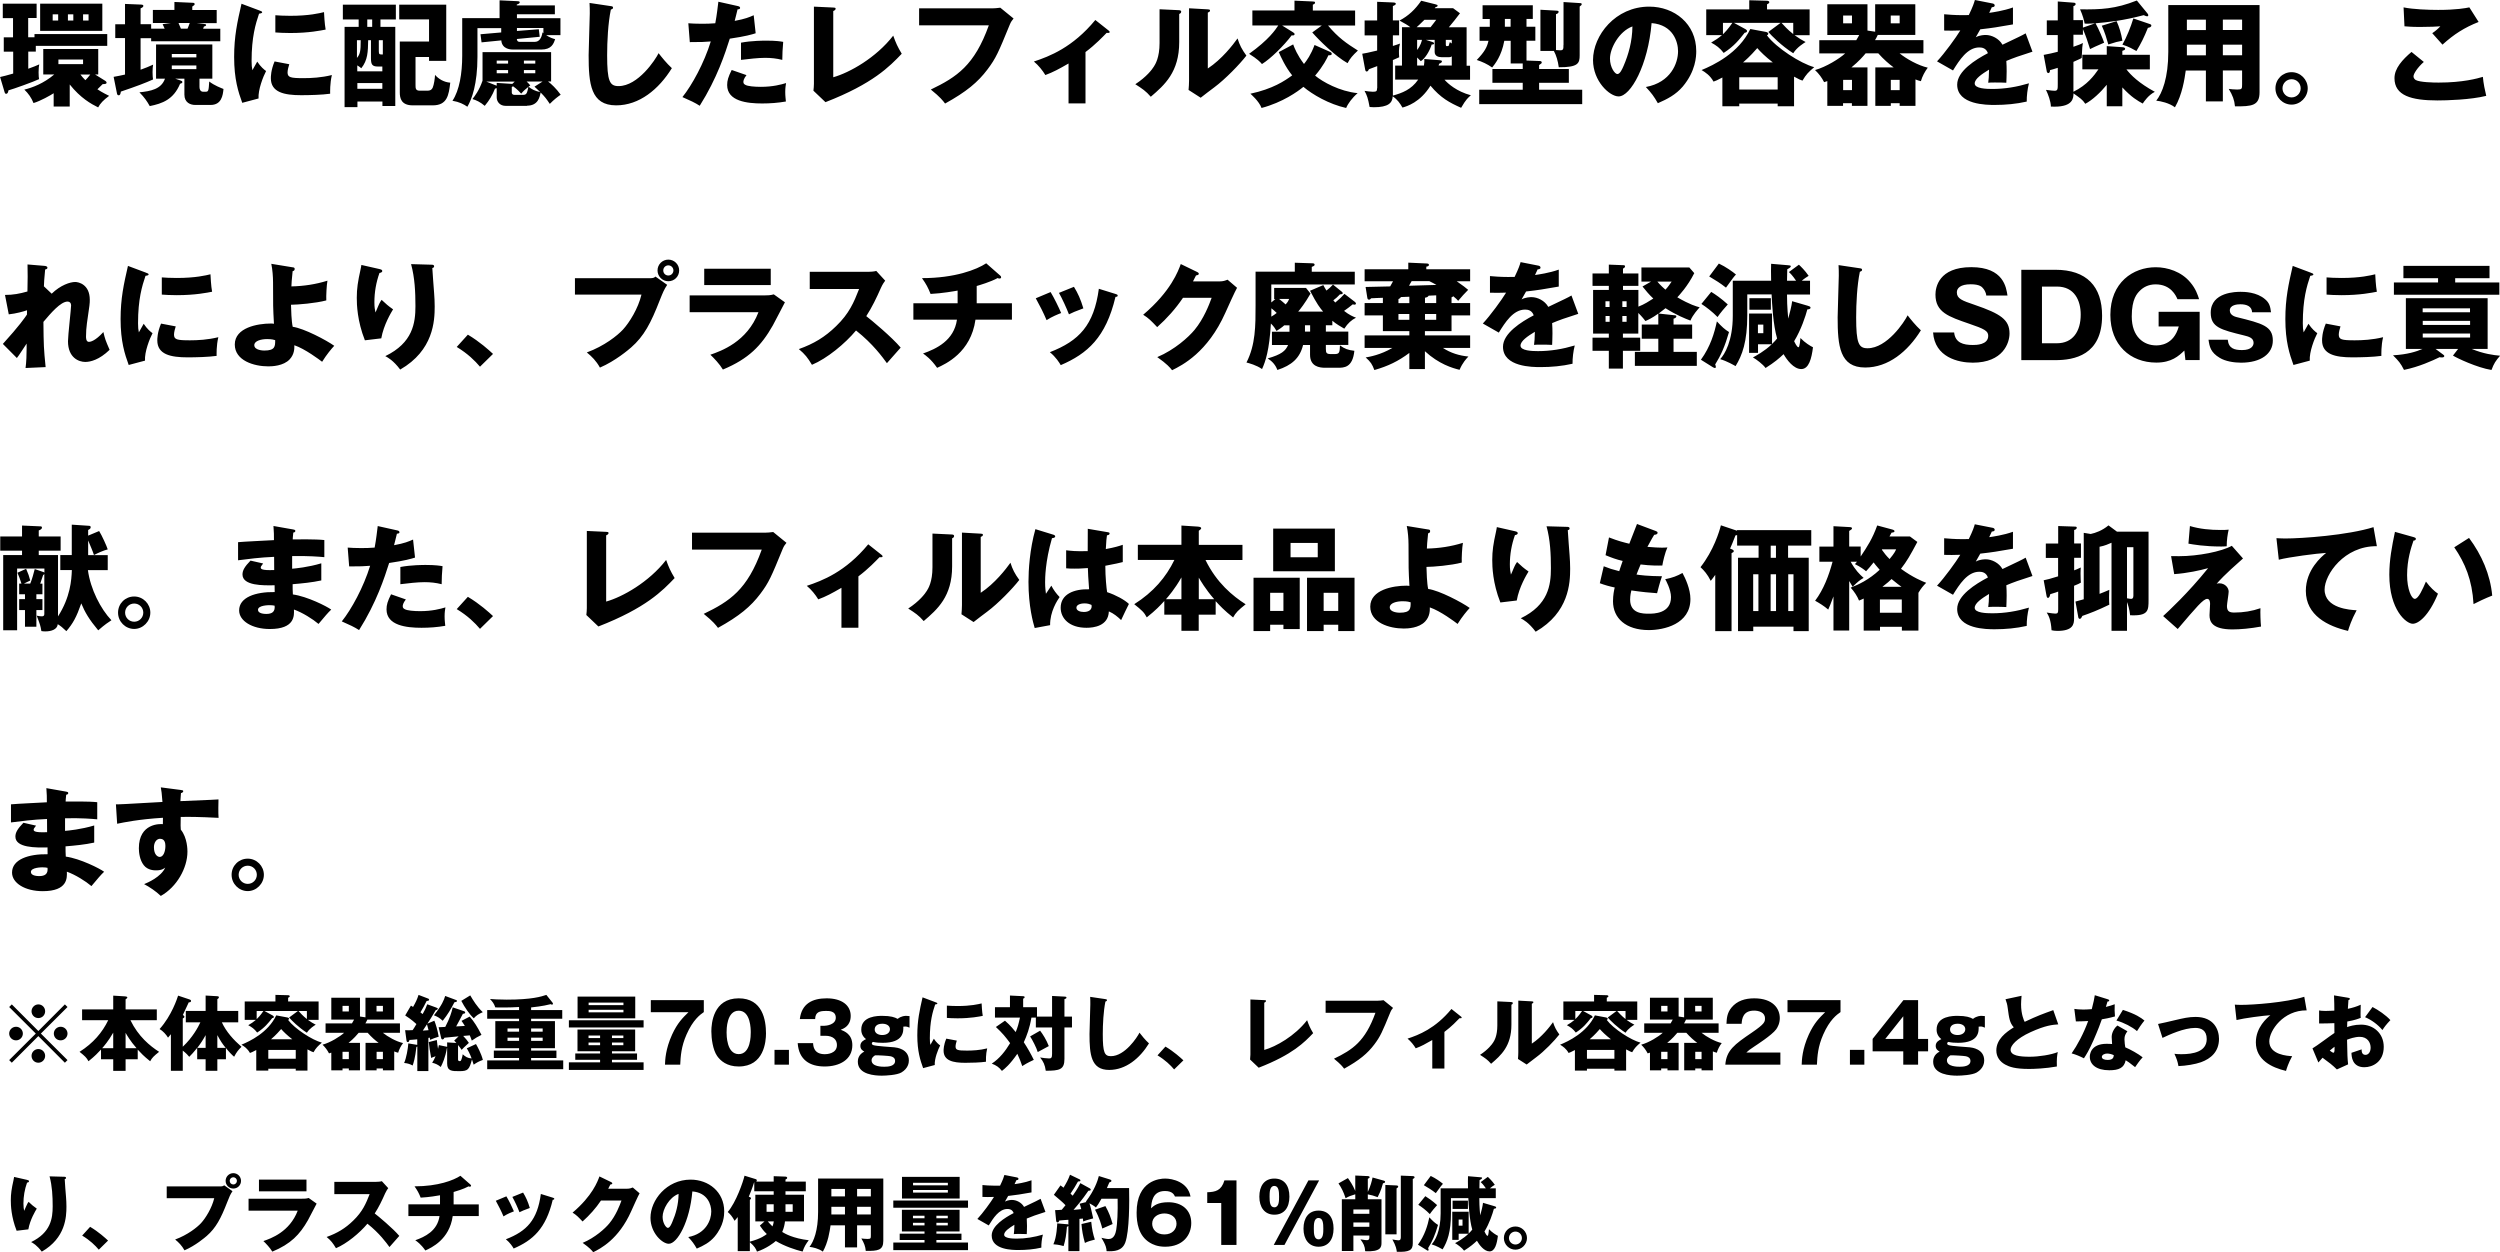 <?xml version="1.0" encoding="UTF-8"?><svg id="_レイヤー_2" xmlns="http://www.w3.org/2000/svg" viewBox="0 0 305.16 152.85"><g id="_レイヤー_1-2"><path d="M4.9.45h7.59v3.32h-7.59V.45ZM7.1,2.51v-.76h-.67v.76h.67ZM8.29,1.75v.76h.66v-.76h-.66ZM10.14,1.75v.76h.67v-.76h-.67ZM3.44,2.2v2.35h.77v-.39h8.88v1.44H4.37v.7h-.92v2.09c.55-.2,1.05-.39,1.34-.53-.04.25-.08.41-.08.97,0,.48.03.64.06.83-.63.31-3.21,1.23-3.74,1.37-.03.18-.07.42-.29.42-.06,0-.13-.04-.17-.17l-.56-1.88c.48-.11.73-.17,1.6-.42v-2.67H.46v-1.75h1.13v-2.35H.34V.45h4.13v1.75h-1.02ZM11.62,9.1l1.25.78c.07.04.14.14.14.21,0,.15-.15.17-.48.18-.2.21-.24.25-.64.63.08.06.64.42,1.43.8-.7.52-1.08.92-1.34,1.41-.85-.42-2.14-1.13-3.47-2.8v2.69h-1.96v-1.62c-.36.24-1.61.95-2.46,1.2-.25-.64-.64-1.19-1.12-1.64.99-.25,2.34-.74,3.65-1.85h-1.34v-3.11h6.71v3.11h-.35ZM10.14,7.27h-3.01v.56h3.01v-.56ZM11.02,9.1h-1.2c.17.22.29.38.6.69.2-.2.31-.32.6-.69ZM22.53,9.6h-1.15l.64.22c.15.06.24.08.24.2s-.11.15-.28.21c-.8,1.92-2.16,2.41-3.7,2.72-.34-.6-.64-1.05-1.26-1.68,1.37-.14,2.67-.38,3.12-1.67h-1.09v-4.17h6.87v4.17h-1.57v1.01c0,.25.08.59.46.59h.27c.38,0,.39-.13.46-1.25.64.5,1.5.81,1.74.91-.07.78-.24,1.95-1.57,1.95h-1.88c-.57,0-1.32-.27-1.32-1.26v-1.95ZM23.97,8.44v-.45h-3v.45h3ZM20.97,6.59v.42h3v-.42h-3ZM14.28,11.42l-.41-2.04c.53-.1.84-.15,1.39-.28v-4.45h-1.19v-1.69h1.19V.48l2,.08c.07,0,.24.03.24.15s-.08.2-.34.31v1.93h1.29v.55h1.65c-.15-.35-.2-.45-.25-.55l.99-.14h-2.18v-1.6h2.63V.24l2.23.1c.11,0,.24.03.24.15,0,.1-.04.15-.29.31v.42h2.98v1.6h-2.48l.91.1c.15.01.28.03.28.14s-.17.15-.27.18c-.04.13-.06.17-.1.27h2.1v1.53h-8.44v-.38h-1.29v3.85c.6-.21,1.02-.39,1.53-.62-.04.27-.07.46-.07.91s.03.67.06.9c-.94.42-1.95.81-3.93,1.48-.04.28-.08.45-.27.45-.11,0-.17-.08-.2-.2ZM23.16,2.81h-1.37c.1.24.25.59.29.69h.81c.07-.17.14-.32.27-.69ZM29.46.45l2.16.81c.27.1.38.14.38.24,0,.13-.28.15-.38.17-.42,1.25-.91,2.84-.91,5.78,0,.57.03.73.1,1.12.08-.15.42-.77.59-1.05.41.63.85.99,1.08,1.15-.35.66-.99,2.28-.92,3.35l-1.99.53c-.48-1.32-.99-2.87-.99-5.6,0-2.53.39-4.27.9-6.5ZM33.61,3.96V1.86c.42.03.98.07,1.82.07,2.31,0,3.58-.32,4.12-.45.01.22.07,1.46.2,2.13-.57.11-2.04.42-4.31.42-.83,0-1.37-.04-1.82-.07ZM33.52,7.5l1.79.34c-.08.24-.21.71-.21.99,0,.62.34.71,1.95.71.94,0,2.17-.06,3.46-.38-.25,1.04-.21,2.09-.21,2.28-.97.14-2.55.18-3.54.18-2.09,0-3.7-.36-3.7-2.07,0-.18,0-.98.46-2.06ZM46.44,2.38v.9h1.81v9.66h-1.57v-.55h-3.05v.69h-1.57V3.28h1.72v-.9h-1.93V.57h6.47v1.81h-1.88ZM43.62,8.71h3.05v-.59h-.56c-.69,0-.83-.27-.83-1.01v-2.2h-.34c-.03,1.41-.04,2.42-.84,3.42-.13-.11-.25-.21-.49-.35v.73ZM45.43,3.28v-.9h-.6v.9h.6ZM43.62,10.84h3.05v-.7h-3.05v.7ZM46.24,4.91v1.33c0,.41.08.41.49.41v-1.74h-.49ZM43.57,4.91v2.16c.38-.45.46-.81.46-2.16h-.46ZM52.37,6.96h-1.65v3.4c0,.42,0,.71.53.71h.88c.48,0,.59-.18.69-.38.15-.34.27-1.15.28-1.55.42.49,1.09.9,1.86.95-.18,1.51-.36,2.77-2.14,2.77h-2.44c-1.41,0-1.58-.88-1.58-1.57v-6.22h3.57v-2.7h-3.64V.57h5.74v6.86h-2.1v-.48ZM64.34,12.92h-2.63c-.67,0-1.08-.48-1.08-1.04v-1.12c-.08.03-.13.04-.21.06-.32.8-.67,1.4-1.25,2.1-.56-.48-1.04-.69-1.5-.83.28-.35.84-1.09,1.23-2.24v-3.49h8.37v3.58h-.38c.41.31,1.01.87,1.55,1.62-.39.27-.81.59-1.33,1.12-.43-.64-.57-.83-1.12-1.39-.11.57-.31,1.61-1.67,1.61ZM65.34,8.55h-1.39v.39h1.39v-.39ZM62.02,8.55h-1.39v.39h1.39v-.39ZM62.52,10.25l.31-.29h-3.47l1.16.46s.07.03.11.04v-.34l1.75.11s.1,0,.14.01ZM63.95,7.76h1.39v-.36h-1.39v.36ZM60.63,7.76h1.39v-.36h-1.39v.36ZM62.47,10.61v.69c0,.15.11.28.31.28h1.08c.42,0,.48-.21.64-.98-.35.28-.56.45-.88.83-.17-.18-.49-.55-1.01-.91-.04.06-.07.08-.14.1ZM66.23,9.95h-1.95c.17.15.28.28.45.48-.08.06-.13.08-.22.15.39.32.8.53,1.43.66-.34-.34-.52-.49-.7-.66l.99-.63ZM63.1.66h4.63v1.08h-4.63v.48h5.31v2.07h-1.74c.46.32.87.43,1.09.49-.18.55-.43,1.27-1.71,1.27h-3.36c-.28,0-1.41,0-1.5-1.12l-2.41.24-.13-.99,2.53-.22v-.53h-2.9v3.5c0,3.35-.69,5.18-1.23,6.1-.46-.32-.99-.59-1.82-.73.85-1.27,1.19-3.35,1.19-5.5V2.21h4.56V.04l2.1.1c.27.01.36.03.36.15,0,.15-.24.22-.36.27v.1ZM66.35,3.42h-3.25v.36l2.67-.21.11.92-2.79.27c.01.13.04.35.36.35h1.82c.56,0,.84-.48.95-1.16.04.04.07.06.11.1v-.63ZM71.96.36l2.55.38c.21.03.32.04.32.2,0,.13-.1.17-.27.24-.34,1.65-.45,3.86-.45,5.56,0,3.18.31,3.77,1.39,3.77,2.39,0,4.51-3.23,4.89-4.02.35.46.97,1.23,1.62,1.83-1.6,2.59-3.98,4.54-6.8,4.54-3.11,0-3.36-2.63-3.36-6.13,0-.81.14-4.35.14-5.07,0-.41,0-.88-.03-1.29ZM87.68.21l2.38.53c.13.03.28.08.28.22,0,.17-.2.18-.31.18-.06.22-.29,1.22-.35,1.41,1.29-.24,1.78-.45,2.32-.69l.24,2.2c-.43.14-1.23.38-3.16.66-.56,1.76-1.54,4.82-3.67,8.19-.59-.38-1.11-.62-2.11-1.06,1.18-1.47,2.65-4.16,3.46-6.79-.85.07-1.02.07-2.56.08l-.18-2.3c.42.03.91.06,1.62.06.63,0,1.05-.01,1.67-.06.2-1.05.29-1.96.38-2.65ZM89.31,8.54l1.81.63c-.35.45-.38.71-.38.83,0,.2.1.28.25.36.29.17,1.11.24,1.88.24,1.46,0,2.49-.28,3.08-.46-.04.27-.1.57-.1,1.09s.06.88.08,1.16c-.98.17-1.93.24-2.9.24-1.83,0-4.27-.27-4.27-2.25,0-.55.13-.99.55-1.83ZM90.45,7.31v-2.1c1.29-.25,2.83-.25,3.09-.25,1.22,0,1.78.1,2.06.15-.08,1.04-.1,1.26-.11,2.2-.7-.18-1.37-.25-2.1-.25-.83,0-1.96.13-2.94.25ZM99.34.81l2.37.11c.18.01.29.01.29.14,0,.17-.2.25-.29.29v8.08c1.99-.56,5.22-2.37,7.32-5.08.34.94.52,1.34,1.04,2.21-1.48,1.55-3.5,3.65-9.31,5.91l-1.47-1.4c.03-.2.06-.64.06-.84V.81ZM112.2,1.02h8.93c.11,0,.73-.03.97-.08l1.62,1.32c-.17.21-.32.39-.46.74-1.4,3.42-1.69,4.1-2.72,5.47-1.19,1.58-2.58,2.73-5.18,4.17-.24-.32-.57-.77-1.74-1.71,3.18-1.53,5.33-2.95,7.08-7.84h-8.51V1.02ZM132.5,6.36v6.26h-2.07v-4.87c-1.16.67-1.88,1.06-2.83,1.41-.34-.56-.83-1.18-1.4-1.65,1.9-.63,4.73-1.71,7.5-5.07l1.64,1.3c.06.06.11.1.11.17,0,.11-.13.11-.2.11-.06,0-.11,0-.17-.01-.41.42-1.36,1.43-2.59,2.35ZM141.54,1.13l2.32.11c.15.01.32.01.32.2,0,.17-.18.24-.24.27v3.42c0,3.68-1.79,5.24-3.47,6.68-.62-.71-1.02-.97-1.89-1.53,1.39-.91,2.04-1.79,2.27-2.16.17-.27.69-1.08.69-2.87V1.13ZM145.12,1.01l2.31.13c.15.01.27.01.27.15,0,.13-.14.2-.27.25v6.82c1.72-1.13,3.08-2.9,3.63-3.67.25.8.52,1.33,1.08,2.1-.81,1.05-2.58,2.88-3.93,3.88-.56.41-1.11.84-1.65,1.26l-1.48-.95c.03-.38.06-.73.06-1.12V1.01ZM156.09,6.36l1.76-.94c.17.46.49,1.29,1.32,2.39.34-.42.85-1.13,1.29-2.32l1.89.84c.07.03.21.1.21.25,0,.18-.29.17-.41.17-.17.36-.59,1.27-1.62,2.48.9.76,3.01,1.93,5.19,2.14-.66.56-1.2,1.3-1.4,1.81-2.09-.46-4.13-1.65-5.22-2.58-.69.57-2.52,1.89-5.11,2.58-.31-.84-1.3-1.68-1.36-1.74,2.74-.59,4.19-1.57,5.1-2.24-.83-1.02-1.39-2.28-1.64-2.84ZM160.24,1.29h5.17v1.83h-3.3c1.23,1.47,2.24,2.17,3.64,3.05-.67.63-.94.94-1.26,1.54-1.48-.83-3.5-2.81-4.31-3.75l1.16-.84h-4.83l1.29.8c.15.1.22.14.22.25,0,.18-.24.17-.35.14-.95,1.27-2.59,2.87-3.63,3.51-.21-.25-.53-.6-1.57-1.25,2.41-1.72,3.22-2.94,3.56-3.46h-3.16v-1.83h5.14V.08l2.24.1c.17.01.27.01.27.14s-.1.18-.27.25v.71ZM168.11,10.77v-2.7c-.6.22-.69.27-1.01.38-.08.18-.17.28-.27.28-.14,0-.17-.13-.2-.28l-.35-1.89c.34-.06.69-.11,1.82-.39v-1.85h-1.53v-1.82h1.53V.22l1.92.08c.21.01.36.03.36.17,0,.08-.11.17-.36.27v1.75h.76v1.82h-.76v1.3c.38-.11.63-.21.87-.29-.07.22-.13.6-.13.9,0,.2.01.63.03.77-.39.17-.56.24-.77.34v4.34c1.12-.32,2.23-.71,3.09-1.95h-2.81v-1.71h.83V3.32h1.02c-.29-.24-.67-.45-1.32-.81,1.11-.59,1.9-1.34,2.65-2.42l1.72.43c.22.06.28.08.28.18,0,.08-.08.13-.28.2-.03.04-.04.07-.07.1h2.24l.84.62c-.63.83-.69.9-1.36,1.71h2.17v4.69h.42v1.71h-3.12c.42.48,1.48,1.43,3.22,1.9-.31.27-.59.48-1.19,1.53-1.41-.63-2.49-1.2-3.74-2.7-1.26,2.04-2.88,2.52-3.42,2.67-.31-.53-.6-.97-1.19-1.37-.04.8-.53,1.33-2.3,1.33-.21,0-.36-.01-.52-.03-.2-1.08-.31-1.4-.62-1.97.28.04.71.11,1.01.11.45,0,.52-.08.52-.42ZM173.85,7.2l1.89.15c.11.01.27.03.27.14,0,.13-.15.22-.34.29-.01.07-.04.14-.07.22h1.61v-1.12c-.08.07-.18.1-.31.1h-.94c-.39,0-.84-.14-.84-.64v-1.47h-1.06l.77.25c.08.03.22.07.22.18,0,.1-.13.15-.29.13-.29.88-.8,1.69-1.33,2.04-.13-.13-.2-.2-.45-.45v.98h.83c.04-.25.07-.56.04-.81ZM172.91,3.32h1.71c.38-.49.53-.67.69-.9h-1.44c-.52.53-.8.76-.95.9ZM177.21,4.87h-.73v.56c0,.13.03.2.1.2.17,0,.24-.01.25-.04.04-.14.1-.31.14-.45.13.1.17.13.24.17v-.43ZM172.98,4.87v1.23c.43-.55.55-1.05.59-1.23h-.59ZM186.33,2.31v.95h1.08v1.71h-1.08v2.42l1.62.06c.1,0,.24.03.24.17,0,.1-.03.13-.32.32v.48h3.63v1.69h-3.63v.84h5.26v1.76h-12.57v-1.76h5.31v-.84h-3.7v-1.69h3.7v-.67h-1.47v-2.77h-.78c-.34,1.88-1.15,2.84-1.48,3.26-.6-.42-1.2-.7-1.88-.92.98-1.02,1.26-1.58,1.43-2.34h-1.09v-1.71h1.25v-.95h-.88V.64h6.13v1.67h-.76ZM184.39,3.26v-.95h-.7v.95h.7ZM190.85,5.49V.25l2.04.13c.1,0,.18.03.18.13,0,.08-.04.14-.25.29v5.95c0,.97-.17,1.47-2.55,1.46-.1-.76-.31-1.47-.6-1.99h-1.64V1.19l1.97.11c.13.01.25.01.25.14,0,.17-.17.24-.32.29v4.38s.42.03.52.03c.39,0,.39-.17.39-.66ZM202.36,12.59c-.46-.81-.77-1.23-1.46-1.97,3.04-.56,3.93-2.91,3.93-4.37,0-1.13-.6-3.22-3.23-3.43-.43,5.12-2.55,8.95-4.03,8.95-1.09,0-3.12-1.85-3.12-4.44,0-3.01,2.74-6.52,6.86-6.52,3.07,0,5.74,2.09,5.74,5.43,0,.64-.06,2.44-1.65,4.33-.85.99-1.85,1.51-3.04,2.03ZM199.25,3.23c-1.62.6-2.73,2.66-2.73,3.92,0,1.08.6,1.89.9,1.89.34,0,.6-.63.76-.99.6-1.39,1.06-3,1.08-4.82ZM212.3,10.93h4.69v-1.5h-4.69v1.5ZM218.99,9.34v3.63h-2v-.32h-4.69v.32h-2.06v-3.51c-.64.35-.85.42-1.08.5-.42-.76-.99-1.13-1.46-1.41,1.43-.59,4.54-2.04,5.95-5.01l1.93.36c.14.03.27.13.27.22,0,.04-.04.13-.17.2,1.13,1.51,4.1,3.43,5.77,3.88-.69.59-.99.88-1.43,1.64-.22-.07-.35-.11-1.04-.49ZM212.76,7.62h3.64c-.91-.7-1.54-1.33-1.9-1.75-.9,1.04-1.51,1.55-1.74,1.75ZM215.68,1.15h5.21v3.15h-1.83c.5.36.88.59,1.34.83-.21.13-1.06.64-1.51,1.37-1.43-.91-2.65-2.14-3.04-2.6l1.5-1.11h-5.7l1.43.78c.07.04.17.13.17.22,0,.15-.17.2-.29.21-.66.84-1.29,1.64-2.56,2.46-.48-.62-.9-.92-1.53-1.26.5-.29.9-.55,1.32-.91h-1.92V1.15h5.25V.03l2.17.06c.15,0,.28.08.28.17,0,.14-.15.2-.28.27v.63ZM210.31,2.79v1.39c.18-.17.64-.63,1.15-1.39h-1.15ZM218.89,2.79h-1.43c.29.32.74.83,1.43,1.37v-1.37ZM233.81,9.69v3.23h-1.93v-.32h-1.08v.32h-1.89v-4.69h2.24c-.56-.41-1.25-1.01-1.88-1.72h-1.54c-.28.34-.83.98-1.74,1.72h1.96v4.69h-1.9v-.32h-1.08v.32h-1.92v-3.02c-.11.04-.24.08-.39.13-.28-.55-.62-1.01-1.11-1.48,1.36-.38,2.98-1.39,3.68-2.03h-3.16v-1.61h4.51c.22-.36.31-.53.36-.64h-3.89V.52h4.9v3.21l.94.14V.52h4.9v3.74h-4.58c-.14.31-.24.48-.34.64h5.91v1.61h-2.91c.81.66,2.25,1.48,3.44,1.75-.36.48-.67,1.06-.84,1.65-.31-.08-.41-.11-.67-.22ZM224.98,11h1.08v-1.25h-1.08v1.25ZM230.8,11h1.08v-1.25h-1.08v1.25ZM226.06,1.9h-1.08v.95h1.08v-.95ZM231.88,1.9h-1.09v.95h1.09v-.95ZM241.07,0l2.13.42c.08.01.28.06.28.25s-.25.21-.35.21l-.32.69c.41-.06,1.74-.24,2.9-.66v2.07c-2.09.36-2.34.41-3.99.6-.17.29-.2.35-.55.97.5-.28,1.11-.28,1.22-.28.71,0,1.61.42,2.04,1.19,2.07-.99,2.31-1.09,2.83-1.39l.83,2.24c-1.55.49-2.37.78-3.19,1.13.03.41.04.84.04,1.26,0,.63-.03,1.02-.04,1.4-.45-.03-.95-.03-1.4-.03s-.53,0-.81.03c.06-.45.08-.73.1-1.6-.87.53-1.75,1.12-1.75,1.69,0,.63,1.43.67,2.14.67,1.54,0,3-.25,4.48-.69-.18.7-.28,1.55-.27,2.23-1.27.29-2.59.41-3.91.41-.94,0-4.58,0-4.58-2.48,0-1.65,2.23-3.04,3.75-3.84-.22-.62-.71-.7-1.05-.7-1.46,0-2.44,1.57-3.21,2.81l-1.95-1.11c.92-.98,2.32-2.91,2.84-3.77-.76.03-1.37.03-1.97.01V1.74c.45.04,1.26.11,2.21.11.41,0,.57,0,.8-.01.52-1.08.63-1.46.74-1.83ZM256.17,8.46h-1.99v-1.78h2.98v-1.05l1.9.13c.15.01.34.04.34.2,0,.13-.11.17-.34.25v.48h3.36v1.78h-2.86c.53.69,1.51,1.67,3.47,2.74-.78.39-1.29,1.15-1.48,1.43-.62-.34-1.37-.76-2.49-1.97v2.3h-1.9v-2.62c-.74.91-1.74,1.86-2.62,2.32-.35-.53-.64-.7-1.44-1.27-.01.55-.04,1.62-2.31,1.62-.15,0-.28,0-.45-.01-.01-.64-.34-1.51-.6-2.04.5.08,1.01.11,1.06.11.38,0,.38-.22.38-.83v-1.97c-.42.14-.7.21-.95.28,0,.13-.01.36-.22.36-.04,0-.14-.06-.17-.18l-.38-2.04c.57-.1,1.22-.25,1.72-.38v-2.04h-1.34v-1.79h1.34V.18l1.97.15c.13.01.21.06.21.17,0,.14-.13.2-.27.25v1.71h1.16v.91l1.48-.52c-.8.06-1.08.04-1.27.03-.06-.34-.22-1.01-.56-1.74,2.56.03,4.3-.04,6.93-1.08l1.29,1.57c.06.07.11.15.11.22,0,.11-.08.14-.15.14-.08,0-.2-.04-.41-.14-2.53.67-4.27.85-5.88.99.41.74.91,1.93,1.05,2.37-1.13.49-1.26.55-1.72.78-.34-1.08-.48-1.51-.87-2.44v.69h-1.16v1.47c.71-.24.92-.34,1.16-.46-.06.31-.1.57-.15,1.82-.21.14-.59.28-1.01.48v3.65c1.69-.83,2.52-1.97,3.07-2.76ZM256.55,3.14l1.81-.56c.34.76.56,1.5.71,2.39-.6.11-.83.17-1.72.46-.2-.71-.42-1.47-.8-2.3ZM260.4,2.25l2.03.69c.1.03.17.08.17.17,0,.2-.22.25-.42.29-.45,1.12-.84,1.92-1.4,2.83-.36-.2-.88-.52-1.71-.78.53-.94,1.02-2.16,1.33-3.19ZM271.33,8.61v3.77h-2.07v-3.77h-2.46c-.14,1.01-.42,2.93-1.32,4.49-.66-.52-1.78-.77-2.28-.81.73-.92,1.47-2.8,1.47-5.96V.62h11.14v10.64c0,1.64-.94,1.74-3,1.72-.07-.77-.28-1.33-.76-2.13.18.03.69.08,1.04.08.57,0,.59-.1.59-.62v-1.71h-2.35ZM271.33,5.45v1.3h2.35v-1.3h-2.35ZM269.26,6.75v-1.3h-2.32v1.3h2.32ZM271.33,2.39v1.27h2.35v-1.27h-2.35ZM269.26,3.67v-1.27h-2.32v1.27h2.32ZM279.72,8.81c1.09,0,1.97.9,1.97,1.97s-.9,1.99-1.97,1.99-1.97-.88-1.97-1.99.88-1.97,1.97-1.97ZM279.72,9.67c-.62,0-1.11.5-1.11,1.11s.49,1.11,1.11,1.11,1.11-.5,1.11-1.11-.48-1.11-1.11-1.11ZM301.42.9l1.13,1.78c-1.74.69-3.01,1.5-4.41,2.77-.03-.03-.15-.17-1.25-1.4.38-.25.69-.52.99-.84-.35.03-1.22.08-2.49.08-1.11,0-1.55-.06-1.89-.08l-.11-2.31c1.13.24,3.02.31,4.23.31,2.21,0,3.39-.22,3.79-.31ZM294.36,6.34l1.5,1.22c-.76.67-1.26,1.44-1.26,1.76,0,.24.18.39.28.45.52.28,2.13.31,2.79.31,2.95,0,4.73-.5,5.4-.7.06.76.27,1.76.41,2.32-1.92.48-4.84.56-5.94.56-3.21,0-5.26-.59-5.26-2.72,0-1.2.98-2.27,2.09-3.21ZM5.36,34.95l.95.9c1.08-1.05,2.25-1.43,2.87-1.43.41,0,1.78.29,1.78,2.18,0,.46-.01.56-.35,2.87-.07.46-.11,1.12-.11,1.6,0,.18,0,.66.36.66.17,0,.76-.1,1.76-1.2.2.84.24.97.76,2.17-1.26,1.22-2.34,1.48-2.97,1.48-.78,0-2.11-.5-2.11-2.53,0-.7.38-3.98.38-4.38,0-.29-.17-.46-.43-.46-.85,0-2.06,1.43-2.95,2.48.03,2.9.04,3.22.27,5.52l-2.45.11c.1-.7.13-1.69.13-2.41v-.57c-.2.28-.99,1.54-1.19,1.76l-1.71-1.72c2-2.2,2.69-3.21,2.94-3.58,0-.14.01-.35.01-.53-.39.14-1.34.41-2.23.5l-.46-2.37c1.01,0,1.78-.15,2.74-.42.03-.95.04-2.81.01-3.3l2.04.17c.15.01.39.04.39.24,0,.15-.18.18-.28.21-.11,1.11-.14,1.67-.15,2.07ZM15.6,32.45l2.16.81c.27.1.38.14.38.24,0,.13-.28.15-.38.17-.42,1.25-.91,2.84-.91,5.78,0,.57.03.73.1,1.12.08-.15.42-.77.59-1.05.41.63.85.99,1.08,1.15-.35.66-.99,2.28-.92,3.35l-1.99.53c-.48-1.32-.99-2.87-.99-5.6,0-2.53.39-4.27.9-6.5ZM19.75,35.96v-2.1c.42.03.98.07,1.82.07,2.31,0,3.58-.32,4.12-.45.01.22.07,1.46.2,2.13-.57.11-2.04.42-4.31.42-.83,0-1.37-.04-1.82-.07ZM19.66,39.5l1.79.34c-.08.24-.21.71-.21.99,0,.62.34.71,1.95.71.94,0,2.17-.06,3.46-.38-.25,1.04-.21,2.09-.21,2.28-.97.14-2.55.18-3.54.18-2.09,0-3.7-.36-3.7-2.07,0-.18,0-.98.46-2.06ZM33.1,32.2l2.63.43c.13.01.24.04.24.2,0,.2-.14.24-.25.27-.11,1.02-.14,1.54-.15,1.86,1.48-.03,2.97-.25,4.4-.7-.1.55-.17,1.86-.14,2.41-1.33.35-3.44.52-4.31.53.01.55.06,2.06.21,2.69,1.36.18,4.14,1.65,5.07,2.32-.34.36-.92,1.05-1.48,1.95-.32-.25-2.09-1.58-3.39-2.02.01.39.01,1.09-.56,1.71-.76.83-2.18.87-2.62.87-1.76,0-4.09-.71-4.09-2.67,0-2.07,2.8-2.56,4.4-2.56.18,0,.27.01.38.03-.11-2.03-.11-2.16-.11-5.05,0-.71-.07-1.57-.21-2.25ZM33.59,41.52c-.14-.04-.39-.13-.98-.13-.74,0-1.57.22-1.57.74,0,.64,1.11.66,1.22.66,1.33,0,1.33-.52,1.33-1.27ZM44.11,32.34l2.16.49c.25.06.39.1.39.25,0,.18-.24.22-.34.24-.41,1.15-.62,2.35-.62,3.57,0,.62.06.9.13,1.25.11-.22.15-.34.32-.74.21-.5.35-.69.43-.8.62.57.71.67,1.4,1.16-.22.36-1.15,1.88-1.44,3.54l-2,.24c-.94-2.38-.99-4.37-.99-5.19,0-1.12.13-1.97.46-3.46.07-.31.07-.38.1-.55ZM50.18,32.24l2.49.07c.14,0,.32.01.32.2,0,.15-.13.18-.22.21.01.49.2,2.62.22,3.05.04.5.07,1.09.07,1.64,0,1.76-.14,5.36-4.21,7.7-.85-1.13-1.51-1.47-1.82-1.64,3.36-1.62,3.68-4.05,3.68-6.1,0-1.72-.08-3.46-.53-5.12ZM60.17,43.21l-1.58,1.55c-.62-.73-1.5-1.6-2.84-2.41l1.36-1.5c1.46.87,2.59,1.9,3.07,2.35ZM70.2,33.96h9.14c.43,0,.53-.08.67-.2l1.43,1.01c-.39.59-.5.87-.9,1.86-1.09,2.81-1.93,4.41-3.5,5.78-.31.27-1.92,1.65-3.81,2.46-.46-.83-.98-1.34-1.6-1.85,2.13-.78,3.74-2.06,4.42-2.8.77-.84,1.85-2.56,2.25-4.26h-8.12v-2.02ZM81.58,31.69c.71,0,1.32.57,1.32,1.32s-.59,1.32-1.32,1.32-1.32-.59-1.32-1.32.59-1.32,1.32-1.32ZM81.58,32.39c-.34,0-.62.27-.62.62s.27.62.62.62.62-.28.62-.62-.28-.62-.62-.62ZM85.96,32.8h8.12v2h-8.12v-2ZM84.18,36.06h9.07c.43,0,.8-.01,1.2-.13l1.36.97c-.24.45-1.26,2.44-1.48,2.83-1.41,2.48-2.93,4.06-6.09,5.38-.39-.66-1.09-1.4-1.53-1.81,1.29-.45,4.48-1.55,5.87-5.19h-8.4v-2.04ZM104.87,35.28h-6.03v-2.1h7.15c.22,0,.73-.03.97-.11l1.09,1.19c-.11.14-.32.43-.53.9-.52,1.18-1.08,2.35-1.78,3.43.59.45,3.15,2.58,4.2,3.84-.46.53-1.22,1.37-1.68,1.9-.52-.71-1.69-2.35-3.77-3.99-1.34,1.61-3.54,3.42-5.38,4.19-.53-.88-.83-1.27-1.6-1.92,1.81-.64,3.19-1.47,4.55-2.8,1.6-1.54,2.17-2.91,2.8-4.52ZM119.22,34.91v2.11h4.3v2h-4.45c-.56,4.02-3.64,5.4-4.68,5.88-.76-1.09-1.44-1.55-1.72-1.75,1.62-.57,3.78-1.58,4.14-4.13h-5.32v-2h5.4v-1.55c-.38.07-1.88.34-3.3.41-.32-.8-.53-1.19-1.05-1.93,4.02,0,6.68-1.04,7.84-1.81l1.71,1.5c.07.06.11.11.11.21s-.08.15-.21.15c-.06,0-.14-.01-.21-.06-.9.49-2.23.87-2.56.97ZM126.43,36.41l1.81-.76c.43.7,1.02,1.92,1.29,2.56-.35.13-1.15.45-1.78.87-.38-.91-.85-1.82-1.32-2.67ZM129.26,35.75l1.83-.74c.48.78.81,1.5,1.15,2.63-1.02.38-1.36.52-1.76.73-.27-.71-.84-1.96-1.22-2.62ZM134.13,35.25l2.03.63c.15.04.27.08.27.21,0,.14-.2.15-.27.15-1.18,4.97-3.43,6.93-6.68,8.33-.17-.29-.59-.98-1.33-1.58,3.58-1.39,5.38-3.29,5.98-7.74ZM145.64,34.35h3.21c.46,0,.71-.1.99-.21l1.16.99c-.25.42-1.11,2.34-1.43,3.05-2.16,4.84-5.26,6.4-6.5,7.01-.24-.31-.63-.77-1.81-1.6,2.13-.9,3.82-2.44,4.55-3.32,1.13-1.37,1.78-3.07,2.09-3.92h-3.5c-.9,1.33-1.96,2.52-3.15,3.58-.76-.8-1.04-1.09-1.71-1.51,3.4-2.88,4.28-5.35,4.59-6.19l2.02.98c.06.03.18.1.18.21,0,.14-.2.18-.34.2-.22.43-.27.55-.36.71ZM162.64,39.7h-.8v.78h2.74v1.62h-2.74v.49c0,.5.08.63.64.63h.39c.59,0,.67-.13.69-1.06.59.42.94.56,1.76.66-.21,2.07-1.27,2.07-2.02,2.07h-1.57c-.63,0-1.82-.13-1.82-1.58v-1.2h-.85c-.39,1.61-1.4,2.49-3.14,3.05-.21-.59-.62-1.06-1.18-1.41,1.67-.48,2.18-.91,2.49-1.64h-1.97v-1.62h2.14v-.78h-.64c-.21.21-.74.57-.94.69-.18-.31-.32-.55-.69-.91-.18,3.23-.66,4.65-1.08,5.56-.7-.49-1.57-.71-1.9-.8,1.11-2.17,1.11-4.49,1.11-7v-4.09h4.79v-1.09l2.14.07c.13,0,.28.03.28.17s-.17.2-.35.27v.59h5.25v1.55h-10.19v2.2l.49-.41h-.14v-1.36h3.89l.55.69c-.69,1.2-1.26,1.9-1.51,2.2h3.05c-.36-.42-.76-.91-1.6-2.55l1.62-.69c.11.22.22.41.38.67.38-.31.48-.38.8-.73l1.09.88c.07.06.1.1.1.17,0,.14-.28.14-.34.14-.31.34-.46.45-.81.73.14.17.17.2.24.27.55-.45.8-.7,1.12-1.06l1.26.97c.07.06.14.13.14.2,0,.1-.07.15-.17.15-.08,0-.15-.03-.22-.04-.39.32-.62.49-1.06.8.64.5,1.09.69,1.46.83-.55.28-.99.66-1.43,1.34-.38-.22-1.04-.6-1.46-.97v.57ZM159.92,39.7h-.63v.78h.63v-.78ZM155.19,37.64c0,.14,0,.85-.01,1.01.25-.14.43-.27.66-.45-.28-.27-.42-.39-.64-.56ZM157.36,36.49h-1.23c.35.27.5.41.8.67.29-.32.36-.49.43-.67ZM177.18,36.28v.71h2.27v1.51h-2.27v1.92h-3.25v.52h5.52v1.53h-3.32c.94.62,1.99.94,3.11,1.05-.24.25-.71.74-1.08,1.62-.87-.21-2.53-.7-4.23-2.27v2.18h-1.9v-1.97c-1.37,1.02-2.58,1.6-4.27,2.09-.28-.73-.43-.97-1.06-1.54.48-.08,1.81-.31,3.26-1.16h-3.39v-1.53h5.46v-.52h-3.23v-1.92h-2.23v-1.51h2.23v-.64c-.55.01-.9.04-1.43.06-.08.11-.18.17-.24.17-.2,0-.21-.13-.24-.29l-.2-1.26c.62-.01.85-.01,3-.07.06-.1.31-.55.35-.63h-3.47v-1.46h5.33v-.81l2.2.1c.17.01.32.01.32.18,0,.13-.14.18-.32.21v.32h5.35v1.46h-1.64c.78.53,1.11.81,1.4,1.05-.53.53-.7.73-1.22,1.34-.18-.2-.21-.24-.6-.56-.06.07-.13.1-.21.13ZM172.03,37v-.78c-.56.01-.74.03-1.04.04-.03.08-.07.14-.29.25v.49h1.33ZM173.94,36.35v.64h1.37v-.94c-.15,0-.8.03-.92.04-.1.18-.28.22-.45.25ZM174.47,34.32h-2.16c-.06.08-.27.48-.32.56.53-.01,2.91-.08,3.35-.1-.2-.11-.63-.36-.87-.46ZM172.03,39.04v-.71h-1.33v.71h1.33ZM173.94,38.33v.71h1.37v-.71h-1.37ZM185.63,32l2.13.42c.08.01.28.06.28.25s-.25.21-.35.21l-.32.69c.41-.06,1.74-.24,2.9-.66v2.07c-2.09.36-2.34.41-3.99.6-.17.29-.2.35-.55.97.5-.28,1.11-.28,1.22-.28.71,0,1.61.42,2.04,1.19,2.07-.99,2.31-1.09,2.83-1.39l.83,2.24c-1.55.49-2.37.78-3.19,1.13.03.41.04.84.04,1.26,0,.63-.03,1.02-.04,1.4-.45-.03-.95-.03-1.4-.03s-.53,0-.81.03c.06-.45.08-.73.1-1.6-.87.53-1.75,1.12-1.75,1.69,0,.63,1.43.67,2.14.67,1.54,0,3-.25,4.48-.69-.18.7-.28,1.55-.27,2.23-1.27.29-2.59.41-3.91.41-.94,0-4.58,0-4.58-2.48,0-1.65,2.23-3.04,3.75-3.84-.22-.62-.71-.7-1.05-.7-1.46,0-2.44,1.57-3.21,2.81l-1.95-1.11c.92-.98,2.32-2.91,2.84-3.77-.76.03-1.37.03-1.97.01v-2.03c.45.04,1.26.11,2.21.11.41,0,.57,0,.8-.01.52-1.08.63-1.46.74-1.83ZM202.45,38.27l1.92.21c.17.01.25.03.25.14,0,.17-.21.24-.34.28v.71h2.27v1.74h-2.27v1.6h2.84v1.71h-7.56v-1.71h2.86v-1.6h-2.02v-1.74h2.02v-1.33c-.77.55-1.2.74-1.57.91-.39-.52-.8-.92-.87-.99v2.52h-1.88v.5h2.11v1.6h-2.11v2.17h-1.72v-2.17h-1.99v-1.6h1.99v-.5h-1.92v-5.33h1.92v-.5h-1.99v-1.51h1.99v-1.08l1.78.07c.11,0,.2.03.2.14,0,.15-.15.22-.25.28v.59h1.88v1.51h-1.88v.5h1.88v2.04c.74-.29,1.3-.66,1.82-.99-.52-.48-.9-.95-1.32-1.47l1.05-.6h-1.18v-1.72h5.85l.6.69c-.8,1.61-1.9,2.77-2.07,2.95,1.54.9,2.32,1.11,2.73,1.22-.22.25-.83.91-1.13,1.62-.6-.22-1.76-.69-3.04-1.51-.49.39-.71.56-.85.66ZM198.03,37.47h.52v-.7h-.52v.7ZM198.55,38.57h-.52v.71h.52v-.71ZM196.48,38.57h-.5v.71h.5v-.71ZM195.97,37.47h.5v-.7h-.5v.7ZM204.05,34.37h-1.75c.35.43.88.9.99.99.35-.36.6-.77.76-.99ZM218.74,36.76l1.95.57c.15.04.31.1.31.22,0,.17-.18.2-.39.22-.21.8-.76,2.49-1.61,3.88.1.21.35.74.53.74.15,0,.22-.95.24-1.13.56.59,1.22.98,1.53,1.13-.17,1.37-.5,2.66-1.43,2.66s-1.75-1.11-2.16-1.82c-.55.52-1.09.99-2.2,1.69-.31-.45-1.13-1.06-1.54-1.29.32-.17,1.44-.77,2.3-1.61h-1.68v1.05h-1.09v-4.8h2.8v3.72c.34-.32.48-.5.62-.67-.49-1.67-.62-4.27-.67-5.38h-2.97v2.53c0,3.26-.62,4.9-1.43,6.22-.18-.1-1.02-.6-1.88-.85.55-.57,1.54-2.23,1.54-5.29v-4.28h4.68c-.03-1.06-.01-1.46,0-2.07l2.11.18c.2.01.29.03.29.13,0,.14-.28.28-.43.36,0,.15-.03.92-.03,1.4h1.11c-.45-.66-.71-.91-.88-1.06l1.22-.9c.17.15.77.73,1.19,1.36-.2.13-.52.32-.84.6h1.01v1.68h-2.81c0,1.61.14,2.81.15,2.94.15-.53.43-1.62.48-2.14ZM215.24,40.67v-1.05h-.66v1.05h.66ZM208.63,33.75l1.18-1.58c.84.39,1.72,1.02,2.09,1.34-.24.25-.34.38-1.22,1.6-.71-.56-1.19-.85-2.04-1.36ZM207.68,37.1l1.2-1.47c.48.29,1.2.78,2.02,1.53-.34.36-.95,1.09-1.25,1.54-.62-.64-1.43-1.26-1.97-1.6ZM209.17,44.88l-1.55-.97c1.16-1.6,1.65-3.26,1.95-4.68.62.67.95.97,1.48,1.3-.5,1.75-.99,2.84-1.69,3.96.06.1.08.24.08.29,0,.1-.04.14-.11.14-.06,0-.11-.03-.15-.06ZM216.16,36.4v1.41h-2.62v-1.41h2.62ZM224.42,32.36l2.55.38c.21.03.32.04.32.2,0,.13-.1.17-.27.24-.34,1.65-.45,3.86-.45,5.56,0,3.18.31,3.77,1.39,3.77,2.39,0,4.51-3.23,4.89-4.02.35.46.97,1.23,1.62,1.83-1.6,2.59-3.98,4.54-6.8,4.54-3.11,0-3.36-2.63-3.36-6.13,0-.81.14-4.35.14-5.07,0-.41,0-.88-.03-1.29ZM235.94,40.58h2.59c.13,1.26,1.11,1.53,2.28,1.53.38,0,1.88,0,1.88-1.12,0-.6-.49-.85-2.31-1.47-2.53-.87-4.13-1.4-4.13-3.56,0-.87.39-3.35,4.37-3.35s4.27,2.52,4.42,3.46h-2.59c-.03-.42-.29-.76-.36-.84-.15-.2-.42-.53-1.54-.53-1.26,0-1.69.48-1.69.98,0,.78.63,1.01,2.17,1.53,3.18,1.09,4.26,1.81,4.26,3.5,0,1.13-.77,3.56-4.49,3.56-1.76,0-4.63-.66-4.84-3.68ZM246.73,43.96v-11.03h4.16c3.82,0,5.7,2.04,5.7,5.61,0,4.82-3.42,5.42-5.7,5.42h-4.16ZM249.25,34.98v6.92h1.83c1.93,0,2.9-1.44,2.9-3.5,0-1.72-.76-3.42-2.9-3.42h-1.83ZM268.44,36.52h-2.65c-.18-.42-.8-1.81-2.67-1.81-.91,0-1.53.39-1.9.76-.34.34-1.01.99-1.01,3.16,0,2.49,1.47,3.53,2.97,3.53.38,0,2.14,0,2.77-2.31h-2.46v-1.79h5.01v5.89h-1.74l-.13-1.16c-.69.67-1.57,1.47-3.42,1.47-3.19,0-5.61-2.16-5.61-5.82,0-3.96,2.77-5.82,5.54-5.82,1.43,0,3.14.53,4.23,1.86.66.78.9,1.53,1.06,2.04ZM277.22,38.12h-2.32c-.03-.73-.66-.98-1.43-.98-.38,0-1.29.07-1.29.76,0,.6.69.77.85.81,3.11.77,4.4,1.09,4.4,2.86,0,1.62-1.46,2.7-3.88,2.7-.87,0-1.92-.17-2.6-.59-1.11-.66-1.25-1.36-1.37-2.21h2.35c.1,1.09.85,1.26,1.75,1.26,1.18,0,1.4-.57,1.4-.88,0-.63-.63-.77-1.18-.91-2.8-.69-4.05-.98-4.05-2.77,0-2.55,3.15-2.55,3.65-2.55.42,0,1.97.01,3,.92.49.42.62.84.71,1.58ZM279.84,32.45l2.16.81c.27.1.38.14.38.24,0,.13-.28.15-.38.17-.42,1.25-.91,2.84-.91,5.78,0,.57.03.73.1,1.12.08-.15.42-.77.59-1.05.41.63.85.99,1.08,1.15-.35.66-.99,2.28-.92,3.35l-1.99.53c-.48-1.32-.99-2.87-.99-5.6,0-2.53.39-4.27.9-6.5ZM283.99,35.96v-2.1c.42.03.98.07,1.82.07,2.31,0,3.58-.32,4.12-.45.01.22.07,1.46.2,2.13-.57.11-2.04.42-4.31.42-.83,0-1.37-.04-1.82-.07ZM283.9,39.5l1.79.34c-.08.24-.21.71-.21.99,0,.62.34.71,1.95.71.94,0,2.17-.06,3.46-.38-.25,1.04-.21,2.09-.21,2.28-.97.14-2.55.18-3.54.18-2.09,0-3.7-.36-3.7-2.07,0-.18,0-.98.46-2.06ZM299.42,43.4l.63-.81h-2.76l.94.7c.06.04.13.1.13.17,0,.14-.17.17-.28.17-.1,0-.18,0-.29-.03-.85.41-2.52,1.18-4.35,1.55-.41-.81-.64-1.08-1.34-1.78,1.78-.1,2.87-.46,3.61-.78h-2.04v-6.19h9.98v6.19h-1.95c1.44.6,2.67.76,3.47.83-.55.64-.74.92-1.05,1.74-1.76-.28-4.24-1.46-4.69-1.75ZM301.51,39.17h-5.78v.49h5.78v-.49ZM295.72,38.12h5.78v-.48h-5.78v.48ZM301.51,40.71h-5.78v.49h5.78v-.49ZM299.69,33.96v.52h5.39v1.5h-12.87v-1.5h5.39v-.52h-4.23v-1.51h10.51v1.51h-4.2ZM4.44,72.54v.59h.74v1.34h-.74v2.03h-1.39v-2.03h-.71v-1.34h.71v-.59h-.71v-1.3h.28c-.18-.56-.29-.87-.49-1.33l1.06-.48c.27.62.38.95.5,1.43l-.78.38h.78c.25-.57.42-1.3.55-1.78l1.04.36c.06.01.1.04.14.08v-.5h-3.33v7.53H.39v-9.18h2.3v-.53H.03v-1.74h2.66v-1.33l2.28.1c.06,0,.15.03.15.15,0,.18-.21.28-.39.35v.73h2.67v1.74h-2.67v.53h2.35v7.49c1.5-2.34,1.65-4.44,1.69-5.66h-1.41v-1.83h1.4v-3.71l2.11.14c.11.01.2.04.2.17,0,.18-.14.25-.31.34v.69l1.34-.56c.32.49.95,1.89,1.05,2.24-.53.13-1.23.45-1.68.69-.15-.48-.48-1.23-.71-1.78v1.79h2.39v1.83h-2.42c.32,2.34,1.55,4.73,2.87,6.12-.36.24-.77.49-1.61,1.23-1.11-1.33-1.62-2.2-2.07-3.29-.59,1.69-1.02,2.46-1.82,3.39-.45-.43-.69-.63-1.05-.85-.06.67-.84.88-1.51.88-.2,0-.32-.01-.49-.04-.11-.66-.15-.78-.57-1.88.28.07.53.08.64.08.18,0,.29-.08.29-.27v-4.9s-.08.11-.15.14c-.03.11-.34,1.01-.35,1.04h.27v1.3h-.74ZM16.38,72.81c1.09,0,1.97.9,1.97,1.97s-.9,1.99-1.97,1.99-1.97-.88-1.97-1.99.88-1.97,1.97-1.97ZM16.38,73.67c-.62,0-1.11.5-1.11,1.11s.49,1.11,1.11,1.11,1.11-.5,1.11-1.11-.48-1.11-1.11-1.11ZM33.36,64.2l2.44.43c.13.03.25.04.25.18,0,.15-.15.18-.25.2-.06.55-.06.67-.07.83.64,0,2.81-.04,3.86.08v2.09c-.67-.06-1.89-.17-3.93-.13v1.54c.39-.03,1.96-.18,3.56-.66v2.09c-1.15.25-2.32.36-3.5.46,0,.6,0,.66.03,1.25,1.75.24,4.16,1.46,4.68,1.85-.45.43-.7.74-1.55,1.75-.69-.59-1.96-1.39-3-1.76.03.73.13,2.38-2.94,2.38-2.17,0-3.75-.99-3.75-2.27,0-1.6,2-2.28,4.34-2.24q0-.32-.01-.83c-1.39.03-3.92.07-3.92-1.32,0-.49.25-.94.98-1.69l1.54.35c-.25.34-.29.38-.29.48,0,.15,0,.39,1.64.32,0-.25-.01-1.39-.01-1.61-1.72.07-3.23.27-4.4.42v-2.21c.69-.07,3.75-.21,4.38-.25,0-.53,0-1.08-.06-1.72ZM33.52,73.93c-.14-.03-.34-.06-.62-.06-.07,0-1.41,0-1.41.57,0,.46.77.5,1.01.5.69,0,1.11-.25,1.02-1.02ZM46.1,64.21l2.38.53c.13.03.28.08.28.22,0,.17-.2.18-.31.18-.06.22-.29,1.22-.35,1.41,1.29-.24,1.78-.45,2.32-.69l.24,2.2c-.43.14-1.23.38-3.16.66-.56,1.76-1.54,4.82-3.67,8.19-.59-.38-1.11-.62-2.11-1.06,1.18-1.47,2.65-4.16,3.46-6.79-.85.07-1.02.07-2.56.08l-.18-2.3c.42.03.91.06,1.62.06.63,0,1.05-.01,1.67-.06.2-1.05.29-1.96.38-2.65ZM47.73,72.54l1.81.63c-.35.45-.38.71-.38.83,0,.2.1.28.25.36.29.17,1.11.24,1.88.24,1.46,0,2.49-.28,3.08-.46-.04.27-.1.57-.1,1.09s.06.88.08,1.16c-.98.17-1.93.24-2.9.24-1.83,0-4.27-.27-4.27-2.25,0-.55.13-.99.55-1.83ZM48.87,71.31v-2.1c1.29-.25,2.83-.25,3.09-.25,1.22,0,1.78.1,2.06.15-.08,1.04-.1,1.26-.11,2.2-.7-.18-1.37-.25-2.1-.25-.83,0-1.96.13-2.94.25ZM60.17,75.21l-1.58,1.55c-.62-.73-1.5-1.6-2.84-2.41l1.36-1.5c1.46.87,2.59,1.9,3.07,2.35ZM71.62,64.81l2.37.11c.18.01.29.01.29.14,0,.17-.2.25-.29.29v8.08c1.99-.56,5.22-2.37,7.32-5.08.34.94.52,1.34,1.04,2.21-1.48,1.55-3.5,3.65-9.31,5.91l-1.47-1.4c.03-.2.06-.64.06-.84v-9.42ZM84.48,65.02h8.93c.11,0,.73-.03.97-.08l1.62,1.32c-.17.21-.32.39-.46.74-1.4,3.42-1.69,4.1-2.72,5.47-1.19,1.58-2.58,2.73-5.18,4.17-.24-.32-.57-.77-1.74-1.71,3.18-1.53,5.33-2.95,7.08-7.84h-8.51v-2.07ZM104.78,70.36v6.26h-2.07v-4.87c-1.16.67-1.88,1.06-2.83,1.41-.34-.56-.83-1.18-1.4-1.65,1.9-.63,4.73-1.71,7.5-5.07l1.64,1.3c.06.06.11.1.11.17,0,.11-.13.11-.2.11-.06,0-.11,0-.17-.01-.41.42-1.36,1.43-2.59,2.35ZM113.82,65.13l2.32.11c.15.01.32.01.32.2,0,.17-.18.24-.24.27v3.42c0,3.68-1.79,5.24-3.47,6.68-.62-.71-1.02-.97-1.89-1.53,1.39-.91,2.04-1.79,2.27-2.16.17-.27.69-1.08.69-2.87v-4.12ZM117.4,65.01l2.31.13c.15.01.27.01.27.15,0,.13-.14.2-.27.25v6.82c1.72-1.13,3.08-2.9,3.63-3.67.25.8.52,1.33,1.08,2.1-.81,1.05-2.58,2.88-3.93,3.88-.56.41-1.11.84-1.65,1.26l-1.48-.95c.03-.38.06-.73.06-1.12v-8.85ZM132.8,64.55l2.46.42c.07.01.18.03.18.15,0,.17-.2.21-.32.22-.04.31-.1.7-.14,1.68,1.09-.2,1.57-.35,2.07-.52v2.11c-.32.08-.97.24-2.13.45,0,1.39.14,2.74.22,3.22,1.08.36,2.14.94,2.66,1.44-.22.41-.64,1.32-.95,1.97-.45-.43-.91-.81-1.5-1.06-.06,1.79-1.85,2-2.73,2-2.1,0-3.15-1.15-3.15-2.45,0-1.67,1.65-2.3,3.47-2.25-.11-1.6-.13-1.78-.15-2.59-.8.07-1.37.07-1.61.07-.45,0-.74-.01-1.04-.04v-2.2c.5.06,1.22.15,2.63.1,0-.59,0-1.82.01-2.73ZM133.22,73.83c-.17-.07-.42-.18-.85-.18-.31,0-.98.1-.98.53,0,.36.46.52.91.52.11,0,.95,0,.95-.69,0-.07,0-.13-.03-.18ZM126.38,64.59l2.24.69c.11.04.18.1.18.2,0,.17-.27.2-.39.21-.84,2.88-.84,4.96-.84,5.39,0,.7.06,1.02.1,1.4.18-.27.48-.71.66-.99.28.53.6.97,1.01,1.39-.28.41-1.18,1.76-1.16,3.43l-1.88.35c-.2-.67-.76-2.66-.76-5.64,0-1.43.15-3.95.84-6.41ZM143.36,68.35h-4.47v-1.85h5.32v-2.35l2.02.13c.35.03.39.13.39.2,0,.08-.06.15-.29.31v1.72h5.33v1.85h-4.51c1.36,2.79,3.33,4.4,4.9,5.4-.92.74-1.2,1.01-1.53,1.61-1.11-.88-1.58-1.4-2.13-1.99v1.65h-2.07v1.97h-2.11v-1.97h-2.09v-1.67c-.5.55-1.02,1.11-2.14,2-.32-.62-.62-.88-1.53-1.61,2.34-1.48,3.88-3.29,4.9-5.4ZM144.21,73.14v-2.66c-.81,1.43-1.61,2.34-1.89,2.66h1.89ZM146.33,73.14h1.88c-1.09-1.25-1.69-2.31-1.88-2.63v2.63ZM156.66,76.26h-1.62v.77h-2.03v-6.51h5.64v6.27h-1.99v-.53ZM155.04,74.57h1.62v-2.21h-1.62v2.21ZM163.35,76.26h-1.78v.77h-2.03v-6.51h5.8v6.51h-1.99v-.77ZM161.57,74.57h1.78v-2.21h-1.78v2.21ZM155.41,64.52h7.53v5.21h-7.53v-5.21ZM160.85,66.27h-3.32v1.75h3.32v-1.75ZM171.7,64.2l2.63.43c.13.01.24.04.24.2,0,.2-.14.24-.25.27-.11,1.02-.14,1.54-.15,1.86,1.48-.03,2.97-.25,4.4-.7-.1.55-.17,1.86-.14,2.41-1.33.35-3.44.52-4.31.53.01.55.06,2.06.21,2.69,1.36.18,4.14,1.65,5.07,2.32-.34.36-.92,1.05-1.48,1.95-.32-.25-2.09-1.58-3.39-2.02.01.39.01,1.09-.56,1.71-.76.83-2.18.87-2.62.87-1.76,0-4.09-.71-4.09-2.67,0-2.07,2.8-2.56,4.4-2.56.18,0,.27.01.38.03-.11-2.03-.11-2.16-.11-5.05,0-.71-.07-1.57-.21-2.25ZM172.19,73.52c-.14-.04-.39-.13-.98-.13-.74,0-1.57.22-1.57.74,0,.64,1.11.66,1.22.66,1.33,0,1.33-.52,1.33-1.27ZM182.71,64.34l2.16.49c.25.06.39.1.39.25,0,.18-.24.22-.34.24-.41,1.15-.62,2.35-.62,3.57,0,.62.06.9.13,1.25.11-.22.15-.34.32-.74.21-.5.35-.69.43-.8.62.57.71.67,1.4,1.16-.22.36-1.15,1.88-1.44,3.54l-2,.24c-.94-2.38-.99-4.37-.99-5.19,0-1.12.13-1.97.46-3.46.07-.31.07-.38.1-.55ZM188.78,64.24l2.49.07c.14,0,.32.01.32.2,0,.15-.13.18-.22.21.01.49.2,2.62.22,3.05.04.5.07,1.09.07,1.64,0,1.76-.14,5.36-4.21,7.7-.85-1.13-1.51-1.47-1.82-1.64,3.36-1.62,3.68-4.05,3.68-6.1,0-1.72-.08-3.46-.53-5.12ZM199.82,63.96l2.27.85c.15.06.24.1.24.22,0,.2-.24.24-.41.25-.15.24-.32.52-.83,1.47.74.07,1.46.1,1.75.1s.49-.01.69-.03c-.28.59-.56,1.79-.62,2.21-.42.01-1.41.03-2.65-.13-.17.38-.36.88-.5,1.23.35.06,1.39.2,3.11.21-.27.76-.49,1.64-.6,2.07-.85-.06-1.82-.14-3.14-.34-.04.15-.15.62-.15,1.13,0,1.71,1.58,1.71,2.27,1.71.6,0,2.72,0,2.72-2.03,0-.9-.64-2.09-.71-2.18.91-.18,1.44-.39,2.11-.76.34.62.97,1.95.97,3.18,0,3.08-3.25,3.79-5.08,3.79-2.81,0-4.37-1.46-4.37-3.51,0-.77.13-1.36.21-1.69-.64-.13-1.2-.29-1.82-.52l.48-2.07c.8.31.9.34,1.89.6.06-.18.15-.49.42-1.25-.77-.18-1.32-.38-2.09-.7l.42-2.17c1.16.45,1.75.59,2.48.77.14-.38.81-2.09.95-2.44ZM218.26,66.6v1.48h2.52v8.96h-1.86v-.55h-4.91v.55h-1.86v-8.96h2.51v-1.48h-2.62v-1.29c-.08.03-.11.03-.2.04-.36.92-.48,1.23-.66,1.61l.27.11c.08.04.18.1.18.2,0,.11-.07.15-.27.25v9.52h-1.99v-6.87c-.2.29-.36.49-.55.73-.41-.81-.8-1.25-1.25-1.67,1.6-2.04,2.3-4.35,2.49-5.11l1.96.66v-.07h9.07v1.89h-2.84ZM216.79,70.1h-.66v4.49h.66v-4.49ZM216.78,68.09v-1.48h-.64v1.48h.64ZM218.92,70.1h-.64v4.49h.64v-4.49ZM214,70.1v4.49h.64v-4.49h-.64ZM230.62,65.48h2.51l.91.67c-.88,1.65-1.27,2.34-2,3.28,1.48,1.08,2.65,1.54,3.08,1.71-.39.39-.62.67-.95,1.22v4.61h-2.02v-.46h-2.67v.46h-1.99v-3.91c-.18.08-.31.15-.57.25-.22-.55-.59-1.11-1.02-1.58.91-.35,2.21-.94,3.54-2.18-.39-.43-.69-.83-.74-.9-.32.42-.63.76-.92,1.08-.2-.17-.66-.53-1.36-.87.06-.07.17-.2.25-.29h-.77c.56,1.01,1.08,1.53,1.58,1.97-.46.27-.67.43-1.34,1.08-.15-.25-.28-.46-.42-.7v6.05h-1.92v-4.17c-.32.88-.48,1.23-.64,1.61-.49-.43-1.11-.81-1.6-1.08,1.05-1.4,1.67-3.07,2.13-4.76h-1.61v-1.85h1.72v-2.49l1.99.11c.17.01.27.04.27.15s-.07.15-.34.32v1.9h1.4v1.22c.84-1.26,1.44-2.18,2.02-3.79l1.86.5c.1.03.25.08.25.2s-.1.14-.36.18c-.08.15-.17.32-.25.46ZM229.47,73.17v1.62h2.67v-1.62h-2.67ZM231.45,67.05h-1.71l-.03.06c.27.38.53.73.94,1.13.62-.74.7-.97.8-1.19ZM229.77,71.63h2.34c-.28-.2-.57-.41-1.22-.95-.22.22-.53.5-1.12.95ZM241.07,64l2.13.42c.08.01.28.06.28.25s-.25.21-.35.21l-.32.69c.41-.06,1.74-.24,2.9-.66v2.07c-2.09.36-2.34.41-3.99.6-.17.29-.2.35-.55.97.5-.28,1.11-.28,1.22-.28.71,0,1.61.42,2.04,1.19,2.07-.99,2.31-1.09,2.83-1.39l.83,2.24c-1.55.49-2.37.78-3.19,1.13.03.41.04.84.04,1.26,0,.63-.03,1.02-.04,1.4-.45-.03-.95-.03-1.4-.03s-.53,0-.81.03c.06-.45.08-.73.1-1.6-.87.53-1.75,1.12-1.75,1.69,0,.63,1.43.67,2.14.67,1.54,0,3-.25,4.48-.69-.18.7-.28,1.55-.27,2.23-1.27.29-2.59.41-3.91.41-.94,0-4.58,0-4.58-2.48,0-1.65,2.23-3.04,3.75-3.84-.22-.62-.71-.7-1.05-.7-1.46,0-2.44,1.57-3.21,2.81l-1.95-1.11c.92-.98,2.32-2.91,2.84-3.77-.76.03-1.37.03-1.97.01v-2.03c.45.04,1.26.11,2.21.11.41,0,.57,0,.8-.01.52-1.08.63-1.46.74-1.83ZM262.26,64.9v8.32c0,1.29,0,1.99-2.25,1.88-.07-.73-.28-1.36-.38-1.61v3.51h-1.89v-10.75c-.34.15-.85.38-1.46.49v5.75c.48-.18.71-.29,1.19-.49-.01.24-.03.5-.03.9,0,.42.01.7.03.91-1.44.7-2.37,1.05-3.29,1.37-.1.21-.17.36-.32.36-.11,0-.17-.13-.18-.22l-.34-1.89c.29-.08.55-.14,1.01-.28v-8.11l.85.14c.6-.13,1.4-.41,2.17-1.05l1.04.77h3.85ZM260.41,66.79h-.78v6.24c.32.06.43.07.5.07.15,0,.28-.07.28-.39v-5.92ZM251.23,66.34v-2.13l2.06.07c.13,0,.21.04.21.14,0,.14-.17.25-.32.27v1.65h.83v1.75h-.83v1.53c.27-.1.38-.15.81-.35-.01.2-.03.31-.03.73,0,.62.03.91.04,1.12-.24.13-.36.2-.83.38v4c0,.71-.14,1.51-2.04,1.51-.32,0-.5-.04-.71-.08-.08-1.29-.36-1.79-.59-2.16.45.08.97.13,1.05.13.31,0,.35-.11.35-.52v-2.17c-.17.07-.25.1-.97.32-.04.21-.11.45-.28.45-.13,0-.17-.2-.18-.29l-.34-1.86c.41-.08.8-.18,1.76-.48v-2.25h-1.5v-1.75h1.5ZM267.13,66.35l.18-2.14c1.2.36,2.48.48,3.74.48.5,0,.76-.01.99-.04-.13.55-.24,1.29-.24,2.03-.17.01-.36.03-.64.03-2.1,0-3.46-.25-4.03-.35ZM272.43,66.63l1.36,1.54c-2.38,2.09-2.94,2.77-3.22,3.09.13-.04.17-.06.32-.06.73,0,1.15.56,1.15,1.01,0,.28-.21,1.51-.21,1.76,0,.7.35.8.91.8,1.08,0,2.16-.17,3.18-.53-.03.53.01,1.71.07,2.24-1.29.24-2.55.35-3.49.35-2.51,0-2.8-.98-2.8-1.74,0-.22.07-1.18.07-1.37,0-.11,0-.62-.35-.62-.48,0-1.33,1.02-3.6,3.68l-1.78-1.58c.53-.48,3.05-2.81,5.49-5.85-.97.27-2.53.62-4.14.73l-.38-2.2c.46.01.69.01.98.01,2.3,0,5.18-.56,6.44-1.27ZM289.72,64.35l.41,2.32c-4-.04-6.38,3.47-6.38,5.29,0,2.32,3.16,2.49,3.91,2.53-.67,1.25-.91,2.06-1.05,2.52-2.45-.57-5.15-1.88-5.15-4.89,0-2.58,1.93-4.19,2.48-4.63-1.09.06-4.52.5-5.78.83l-.29-2.63c.31.01.6.04,1.05.04,2.06,0,7.64-.39,10.82-1.39ZM292.33,64.92l2.28.64c.13.04.28.08.28.21,0,.18-.17.21-.29.22-.29.85-.78,2.32-.78,4.21,0,1.71.53,2.9.94,2.9.45,0,.98-1.23,1.36-2.11.52.71,1.05,1.19,1.47,1.48-1.12,2.72-2.39,3.67-3.08,3.67-.78,0-2.86-1.67-2.86-5.99,0-1.79.31-3.43.69-5.24ZM299.57,66.81l1.81-1.15c1.54,2.07,2.59,4.45,2.83,7.04-.83.32-1.82.8-2.28,1.04-.17-2.97-1.04-5.01-2.35-6.93ZM5.64,96.2l2.44.43c.13.03.25.04.25.18,0,.15-.15.18-.25.2-.06.55-.06.67-.07.83.64,0,2.81-.04,3.86.08v2.09c-.67-.06-1.89-.17-3.93-.13v1.54c.39-.03,1.96-.18,3.56-.66v2.09c-1.15.25-2.32.36-3.5.46,0,.6,0,.66.03,1.25,1.75.24,4.16,1.46,4.68,1.85-.45.43-.7.74-1.55,1.75-.69-.59-1.96-1.39-3-1.76.03.73.13,2.38-2.94,2.38-2.17,0-3.75-.99-3.75-2.27,0-1.6,2-2.28,4.34-2.24q0-.32-.01-.83c-1.39.03-3.92.07-3.92-1.32,0-.49.25-.94.98-1.69l1.54.35c-.25.34-.29.38-.29.48,0,.15,0,.39,1.64.32,0-.25-.01-1.39-.01-1.61-1.72.07-3.23.27-4.4.42v-2.21c.69-.07,3.75-.21,4.38-.25,0-.53,0-1.08-.06-1.72ZM5.8,105.93c-.14-.03-.34-.06-.62-.06-.07,0-1.41,0-1.41.57,0,.46.77.5,1.01.5.69,0,1.11-.25,1.02-1.02ZM19.64,96.11l2.38.31c.22.03.35.04.35.15,0,.15-.17.21-.28.24-.03.25-.04.42-.07.98,3.95-.17,4.38-.18,4.65-.21-.01.29-.04,1.68.01,2.25-2.53-.13-3.6-.13-4.62-.11-.03,1.01-.01,1.26.01,1.55.81.99.81,2.49.81,2.69,0,1.99-1.3,4.31-3.25,5.4-.6-.57-1.37-1.09-2.04-1.44.42-.17,2.07-.87,2.58-2.02-.14.11-.42.34-1.11.34-.22,0-1.02,0-1.51-.63-.5-.64-.6-1.55-.6-2.07,0-3.08,2.63-2.98,2.93-2.94.01-.45.01-.57.01-.78-2.93.18-4.76.56-5.59.73l-.15-2.37c.32.01.85-.01,5.68-.29-.1-1.18-.1-1.22-.2-1.78ZM19.56,102.38c-.46,0-.77.46-.77,1.04,0,.92.46,1.18.71,1.18.43,0,.69-.64.69-1.34,0-.32-.07-.87-.63-.87ZM30.24,104.81c1.09,0,1.97.9,1.97,1.97s-.9,1.99-1.97,1.99-1.97-.88-1.97-1.99.88-1.97,1.97-1.97ZM30.24,105.67c-.62,0-1.11.5-1.11,1.11s.49,1.11,1.11,1.11,1.11-.5,1.11-1.11-.48-1.11-1.11-1.11ZM4.68,126.47l-3.24,3.25-.32-.32,3.25-3.24-3.25-3.24.32-.32,3.24,3.25,3.24-3.25.32.32-3.25,3.24,3.25,3.24-.32.32-3.24-3.25ZM7.4,125.33c.47,0,.84.38.84.83s-.37.83-.84.83-.83-.37-.83-.83.38-.83.83-.83ZM1.96,125.33c.46,0,.83.38.83.83s-.37.83-.83.83-.84-.37-.84-.83.38-.83.84-.83ZM4.68,122.6c.47,0,.83.38.83.84s-.36.83-.83.83-.83-.38-.83-.83.38-.84.83-.84ZM4.68,128.05c.47,0,.83.38.83.83s-.36.84-.83.84-.83-.38-.83-.84.38-.83.83-.83ZM13.21,124.53h-3.19v-1.32h3.8v-1.68l1.44.09c.25.02.28.09.28.14,0,.06-.04.11-.21.22v1.23h3.81v1.32h-3.22c.97,1.99,2.38,3.14,3.5,3.86-.66.53-.86.72-1.09,1.15-.79-.63-1.13-1-1.52-1.42v1.18h-1.48v1.41h-1.51v-1.41h-1.49v-1.19c-.36.39-.73.79-1.53,1.43-.23-.44-.44-.63-1.09-1.15,1.67-1.06,2.77-2.35,3.5-3.86ZM13.82,127.95v-1.9c-.58,1.02-1.15,1.67-1.35,1.9h1.35ZM15.33,127.95h1.34c-.78-.89-1.21-1.65-1.34-1.88v1.88ZM24.46,124.79h-1.78v-1.39h2.42v-1.88l1.41.08c.06,0,.21.01.21.13,0,.11-.1.18-.19.23v1.44h2.55v1.39h-2c.54,1.17,1.43,2.14,2.4,2.99-.39.37-.61.66-.9,1.21-.27-.22-.66-.63-1-1.06v1.37h-1.05v1.41h-1.43v-1.41h-1.03v-1.39c-.42.53-.74.86-.97,1.09-.16-.19-.35-.42-.79-.76v2.47h-1.45v-4.47c-.14.18-.22.28-.35.42-.21-.36-.63-.83-1.03-1.05,1.47-1.63,2.16-3.76,2.26-4.08l1.38.46c.11.04.2.07.2.2,0,.14-.18.17-.28.16-.13.3-.61,1.32-.72,1.54.09.06.19.13.19.23,0,.08-.1.15-.2.2v3.45c1.21-1.14,1.87-2.38,2.15-2.98ZM26.53,127.91h1.02c-.4-.49-.63-.84-1.02-1.56v1.56ZM25.1,127.91v-1.56c-.33.6-.63,1.06-1.02,1.56h1.02ZM32.75,129.23h3.35v-1.07h-3.35v1.07ZM37.53,128.09v2.59h-1.43v-.23h-3.35v.23h-1.47v-2.51c-.46.25-.61.3-.77.36-.3-.54-.71-.81-1.04-1.01,1.02-.42,3.24-1.46,4.25-3.58l1.38.26c.1.02.19.09.19.16,0,.03-.03.09-.12.14.81,1.08,2.93,2.45,4.12,2.77-.49.42-.71.63-1.02,1.17-.16-.05-.25-.08-.74-.35ZM33.08,126.86h2.6c-.65-.5-1.1-.95-1.36-1.25-.64.74-1.08,1.11-1.24,1.25ZM35.17,122.24h3.72v2.25h-1.31c.36.26.63.42.96.59-.15.09-.76.46-1.08.98-1.02-.65-1.89-1.53-2.17-1.86l1.07-.79h-4.07l1.02.56s.12.09.12.16c0,.11-.12.14-.21.15-.47.6-.92,1.17-1.83,1.76-.34-.44-.64-.66-1.09-.9.36-.21.64-.39.94-.65h-1.37v-2.25h3.75v-.8l1.55.04c.11,0,.2.06.2.12,0,.1-.11.14-.2.19v.45ZM31.33,123.41v.99c.13-.12.46-.45.82-.99h-.82ZM37.46,123.41h-1.02c.21.23.53.59,1.02.98v-.98ZM48.12,128.34v2.31h-1.38v-.23h-.77v.23h-1.35v-3.35h1.6c-.4-.29-.89-.72-1.34-1.23h-1.1c-.2.24-.59.7-1.24,1.23h1.4v3.35h-1.36v-.23h-.77v.23h-1.37v-2.16c-.08.03-.17.06-.28.09-.2-.39-.44-.72-.79-1.06.97-.27,2.13-.99,2.63-1.45h-2.26v-1.15h3.22c.16-.26.22-.38.26-.46h-2.78v-2.67h3.5v2.29l.67.1v-2.39h3.5v2.67h-3.27c-.1.22-.17.34-.24.46h4.22v1.15h-2.08c.58.47,1.61,1.06,2.46,1.25-.26.34-.48.76-.6,1.18-.22-.06-.29-.08-.48-.16ZM41.81,129.28h.77v-.89h-.77v.89ZM45.97,129.28h.77v-.89h-.77v.89ZM42.58,122.78h-.77v.68h.77v-.68ZM46.74,122.78h-.78v.68h.78v-.68ZM52.16,122.59l1.07.39c.17.06.21.1.21.15,0,.03-.02.12-.26.18-.54.92-.62,1.05-1.01,1.64l.85-.36c.18.47.36,1.01.53,1.95-.47.14-.76.26-1.05.39,0-.07-.03-.2-.04-.27-.1.02-.13.02-.17.03v4.05h-1.35v-2.99s-.04.02-.11.04c-.16,1.4-.35,1.95-.46,2.27-.32-.17-.58-.27-1.04-.31.27-.6.47-1.76.51-2.39l1.09.18h0s0-.68,0-.68c-.09.01-.54.06-.94.08-.05.15-.09.26-.21.26s-.15-.1-.16-.18l-.17-1.27c.46.01.54.01.92-.01.15-.21.25-.38.46-.74-.09-.09-.63-.58-1.37-1.05l.7-1.2c.13.07.15.09.26.16.32-.56.49-.91.67-1.47l1.2.46s.09.07.09.12c0,.12-.07.13-.31.17-.29.59-.36.71-.75,1.38.04.03.23.18.27.21.3-.54.36-.67.56-1.19ZM52.12,125.03l-.51.77c.15,0,.28-.02.7-.05-.07-.28-.16-.62-.19-.72ZM55.91,127.56v1.74c0,.06,0,.23.19.23.17,0,.18-.08.27-.35.06-.2.09-.33.11-.49.34.3.58.47,1.09.51-.22-.61-.48-1.05-.59-1.24l1.12-.52c.16.28.64,1.14.84,1.94-.49.17-.75.32-1.12.58-.05-.17-.1-.31-.21-.64-.33,1.23-.48,1.43-1.53,1.43-.93,0-1.5,0-1.5-.94v-1.87h-.03c-.2,1.17-.53,1.87-.75,2.3-.34-.28-.61-.41-1.05-.52.13-.19.25-.39.42-.79-.26.09-.4.14-.54.21-.16-.88-.23-1.28-.29-1.94l.98-.25c.03.36.14,1.05.15,1.08.05-.21.07-.33.1-.46l1.01.21v-.54l1.13.07c-.11-.12-.16-.17-.27-.29l.54-.52c-.28.03-1.49.14-1.73.17-.04.08-.1.21-.24.21-.08,0-.14-.06-.17-.21l-.3-1.28c.13-.01.7-.03.81-.04.54-1.03.76-1.73.91-2.39l1.4.48c.06.02.12.07.12.14,0,.13-.08.14-.28.17-.13.24-.69,1.33-.82,1.54.48-.02.72-.04,1.06-.06-.16-.27-.28-.44-.41-.62l1-.52c.55.62.95,1.27,1.44,2.23-.51.25-.72.38-1.18.7-.11-.32-.17-.45-.25-.64-.13.01-.69.06-.8.07.33.36.51.56.69.85-.6.55-.67.61-.88.85-.1-.16-.2-.3-.44-.59ZM54.34,121.57l1.29.48c.11.04.15.06.15.13,0,.11-.13.14-.31.16-.47.9-.8,1.47-1.43,2.26-.36-.33-.62-.5-1.07-.67,1-1.26,1.23-1.89,1.37-2.36ZM56.31,122.17l1.09-.67c.33.57.84,1.41,1.53,2.05-.52.23-.78.39-1.1.75-.53-.49-1.13-1.36-1.52-2.13ZM64.83,122.97v.32h3.8v1.06h-3.8v.29h2.91v3.31h-2.91v.29h3.09v.9h-3.09v.3h3.92v1.07h-9.28v-1.07h3.89v-.3h-3.08v-.9h3.08v-.29h-2.9v-3.31h2.9v-.29h-3.89v-1.06h3.89v-.37c-1.26.08-2.41.06-2.9.05-.16-.47-.31-.66-.65-1.03.37.03,1.02.08,2.04.08,3.09,0,4.25-.38,4.84-.58l.75.94s.06.09.06.14c0,.02-.02.11-.12.11-.04,0-.07,0-.15-.06-1,.26-2.13.37-2.4.4ZM61.95,125.93h1.41v-.39h-1.41v.39ZM63.36,126.66h-1.41v.39h1.41v-.39ZM64.83,125.93h1.41v-.39h-1.41v.39ZM66.24,126.66h-1.41v.39h1.41v-.39ZM74.7,128.32v.27h3.06v.77h-3.06v.31h3.86v.93h-9.12v-.93h3.81v-.31h-3.03v-.77h3.03v-.27h-2.76v-2.65h7.04v2.65h-2.83ZM71.84,126.71h1.41v-.31h-1.41v.31ZM73.25,127.26h-1.41v.32h1.41v-.32ZM74.7,126.71h1.39v-.31h-1.39v.31ZM76.09,127.26h-1.39v.32h1.39v-.32ZM70.5,121.65h7.04v2.65h-7.04v-2.65ZM71.85,122.69h4.25v-.31h-4.25v.31ZM76.1,123.26h-4.25v.31h4.25v-.31ZM69.44,124.54h9.12v.88h-9.12v-.88ZM84.04,123.55h-4.6v-1.47h6.47v1.46c-.43.3-1.32.93-2.11,2.74-.65,1.47-.72,2.65-.77,3.68h-1.86c.02-.57.06-1.9.87-3.68.65-1.41,1.29-2.04,2-2.73ZM90.17,121.86c2.92,0,3.33,2.66,3.33,4.29,0,.96-.23,4.03-3.33,4.03-1.45,0-2.23-.7-2.64-1.29-.52-.76-.7-2.13-.7-3,0-.96.23-4.03,3.34-4.03ZM90.17,123.37c-1.48,0-1.48,2.29-1.48,2.65,0,.33,0,2.65,1.48,2.65s1.47-2.31,1.47-2.65c0-.37,0-2.65-1.47-2.65ZM94.54,128.15h1.76v1.81h-1.76v-1.81ZM100.73,126.43h-.59v-1.22h.5c.19,0,1.38-.11,1.38-.98s-.89-.83-1.19-.83c-.77,0-1.31.12-1.33.99h-1.87c.22-1.88,1.54-2.53,3.27-2.53,1.87,0,2.94.86,2.94,2.14,0,1.21-.83,1.54-1.22,1.7.46.17,1.42.54,1.42,1.88,0,1.78-1.58,2.6-3.38,2.6s-3.15-.8-3.29-2.85h1.88c.02.38.09,1.35,1.43,1.35.19,0,1.48-.03,1.48-1.12,0-.64-.45-1.13-1.43-1.13ZM111.02,124.03v1.41c-.19-.08-.33-.14-.52-.14-.06,0-.11.01-.24.02.02.54.08,1.97-2.5,1.97-.41,0-.78-.02-1.2-.11-.07.03-.14.09-.14.2,0,.12.12.17.17.19.34.13,2.17.23,2.58.27.27.03,1.77.19,1.77,1.61,0,.28-.08.97-.91,1.46-.54.32-1.89.39-2.39.39-.8,0-2.93-.11-2.93-1.7,0-.24.04-.86.79-1.24-.2-.11-.48-.28-.48-.7,0-.5.45-.7.69-.82-.58-.44-.58-1.01-.58-1.17,0-1.67,2.06-1.67,2.56-1.67,1.03,0,1.54.17,1.88.37.46-.37.93-.37,1.04-.37.14,0,.28.01.41.03ZM107.71,124.96c-.72,0-.94.37-.94.7,0,.43.39.68.92.68.58,0,.94-.3.94-.71s-.38-.67-.92-.67ZM106.81,128.82c-.18.12-.42.28-.42.61,0,.78,1.27.78,1.56.78.44,0,1.31-.05,1.31-.71,0-.38-.31-.52-.56-.57-.23-.05-1.44-.13-1.89-.11ZM112.61,121.74l1.54.58c.19.07.27.1.27.17,0,.09-.2.11-.27.12-.3.89-.65,2.03-.65,4.13,0,.41.02.52.07.8.06-.11.3-.55.42-.75.29.45.61.71.77.82-.25.47-.71,1.63-.66,2.39l-1.42.38c-.34-.94-.71-2.05-.71-4,0-1.81.28-3.05.64-4.64ZM115.58,124.25v-1.5c.3.02.7.05,1.3.05,1.65,0,2.56-.23,2.94-.32.01.16.05,1.04.14,1.52-.41.08-1.46.3-3.08.3-.59,0-.98-.03-1.3-.05ZM115.51,126.78l1.28.24c-.06.17-.15.51-.15.71,0,.44.24.51,1.39.51.67,0,1.55-.04,2.47-.27-.18.74-.15,1.49-.15,1.63-.69.1-1.82.13-2.53.13-1.49,0-2.64-.26-2.64-1.48,0-.13,0-.7.33-1.47ZM126.58,124.09h1.84v-2.52l1.53.08c.16,0,.23.05.23.12,0,.11-.13.15-.25.19v2.13h.92v1.33h-.92v3.84c0,1.3-.59,1.44-2.28,1.44-.1-.72-.29-1.12-.69-1.62.28.05.83.12,1.1.12s.36-.1.36-.57v-3.21h-1.98v-1.21h-.54c-.21,1.27-.57,2.23-.93,3.01.45.69.86,1.41,1.22,2.15-.85.4-1.16.6-1.41.76-.18-.53-.33-.91-.6-1.5-.92,1.33-1.52,1.81-1.88,2.09-.36-.45-.65-.66-1.24-.89.94-.61,1.66-1.53,2.24-2.5-.54-.74-.96-1.25-1.74-1.97l1.11-.77c.64.54,1.18,1.22,1.31,1.39.25-.59.36-1.02.52-1.77h-3.05v-1.27h1.83v-1.42l1.61.08c.05,0,.18.01.18.12s-.12.16-.18.18v1.04h1.69v1.15ZM125.74,126.51l1.22-.7c.33.43.76,1.1,1.06,1.88-.14.07-.9.49-1.35.73-.15-.52-.65-1.49-.93-1.91ZM133.07,121.68l1.82.27c.15.02.23.03.23.14,0,.09-.07.12-.19.17-.24,1.18-.32,2.76-.32,3.97,0,2.27.22,2.69.99,2.69,1.71,0,3.22-2.31,3.49-2.87.25.33.69.88,1.16,1.31-1.14,1.85-2.84,3.24-4.86,3.24-2.22,0-2.4-1.88-2.4-4.38,0-.58.1-3.11.1-3.62,0-.29,0-.63-.02-.92ZM144.45,129.43l-1.13,1.11c-.44-.52-1.07-1.14-2.03-1.72l.97-1.07c1.04.62,1.85,1.36,2.19,1.68ZM152.63,122l1.69.08c.13,0,.21,0,.21.1,0,.12-.14.18-.21.21v5.77c1.42-.4,3.73-1.69,5.23-3.63.24.67.37.96.74,1.58-1.06,1.11-2.5,2.61-6.65,4.22l-1.05-1c.02-.14.04-.46.04-.6v-6.73ZM161.81,122.15h6.38c.08,0,.52-.02.69-.06l1.16.94c-.12.15-.23.28-.33.53-1,2.44-1.21,2.93-1.94,3.91-.85,1.13-1.84,1.95-3.7,2.98-.17-.23-.41-.55-1.24-1.22,2.27-1.09,3.81-2.11,5.06-5.6h-6.08v-1.48ZM176.31,125.96v4.47h-1.48v-3.48c-.83.48-1.34.76-2.02,1.01-.24-.4-.59-.84-1-1.18,1.36-.45,3.38-1.22,5.36-3.62l1.17.93s.08.07.08.12c0,.08-.09.08-.14.08-.04,0-.08,0-.12-.01-.29.3-.97,1.02-1.85,1.68ZM182.77,122.23l1.66.08c.11.01.23.01.23.14,0,.12-.13.17-.17.19v2.44c0,2.63-1.28,3.74-2.48,4.77-.44-.51-.73-.69-1.35-1.09.99-.65,1.46-1.28,1.62-1.54.12-.19.49-.77.49-2.05v-2.94ZM185.33,122.14l1.65.09c.11.01.19.01.19.11,0,.09-.1.14-.19.18v4.87c1.23-.81,2.2-2.07,2.59-2.62.18.57.37.95.77,1.5-.58.75-1.84,2.06-2.81,2.77-.4.29-.79.6-1.18.9l-1.06-.68c.02-.27.04-.52.04-.8v-6.32ZM193.71,129.23h3.35v-1.07h-3.35v1.07ZM198.49,128.09v2.59h-1.43v-.23h-3.35v.23h-1.47v-2.51c-.46.25-.61.3-.77.36-.3-.54-.71-.81-1.04-1.01,1.02-.42,3.24-1.46,4.25-3.58l1.38.26c.1.02.19.09.19.16,0,.03-.03.09-.12.14.81,1.08,2.93,2.45,4.12,2.77-.49.42-.71.63-1.02,1.17-.16-.05-.25-.08-.74-.35ZM194.04,126.86h2.6c-.65-.5-1.1-.95-1.36-1.25-.64.74-1.08,1.11-1.24,1.25ZM196.13,122.24h3.72v2.25h-1.31c.36.26.63.42.96.59-.15.09-.76.46-1.08.98-1.02-.65-1.89-1.53-2.17-1.86l1.07-.79h-4.07l1.02.56c.05.03.12.09.12.16,0,.11-.12.14-.21.15-.47.6-.92,1.17-1.83,1.76-.34-.44-.64-.66-1.09-.9.36-.21.64-.39.94-.65h-1.37v-2.25h3.75v-.8l1.55.04c.11,0,.2.06.2.12,0,.1-.11.14-.2.19v.45ZM192.29,123.41v.99c.13-.12.46-.45.82-.99h-.82ZM198.42,123.41h-1.02c.21.23.53.59,1.02.98v-.98ZM209.08,128.34v2.31h-1.38v-.23h-.77v.23h-1.35v-3.35h1.6c-.4-.29-.89-.72-1.34-1.23h-1.1c-.2.24-.59.7-1.24,1.23h1.4v3.35h-1.36v-.23h-.77v.23h-1.37v-2.16c-.08.03-.17.06-.28.09-.2-.39-.44-.72-.79-1.06.97-.27,2.13-.99,2.63-1.45h-2.26v-1.15h3.22c.16-.26.22-.38.26-.46h-2.78v-2.67h3.5v2.29l.67.1v-2.39h3.5v2.67h-3.27c-.1.22-.17.34-.24.46h4.22v1.15h-2.08c.58.47,1.61,1.06,2.46,1.25-.26.34-.48.76-.6,1.18-.22-.06-.29-.08-.48-.16ZM202.77,129.28h.77v-.89h-.77v.89ZM206.93,129.28h.77v-.89h-.77v.89ZM203.54,122.78h-.77v.68h.77v-.68ZM207.7,122.78h-.78v.68h.78v-.68ZM217.32,128.48v1.48h-6.72c.13-1.75,1.11-2.47,3.23-3.91,1.61-1.1,1.61-1.33,1.61-1.75,0-.75-.8-.94-1.32-.94-1.35,0-1.49.96-1.53,1.61h-1.85c.03-.63.06-1.32.62-1.99.67-.81,1.64-1.12,2.77-1.12,2.29,0,3.12,1.26,3.12,2.41,0,.65-.26,1.11-.44,1.37-.51.71-2.53,2-2.63,2.07-.65.42-.75.52-1.02.77h4.16ZM222.79,123.55h-4.6v-1.47h6.47v1.46c-.43.3-1.32.93-2.11,2.74-.65,1.47-.72,2.65-.77,3.68h-1.86c.02-.57.06-1.9.87-3.68.65-1.41,1.29-2.04,2-2.73ZM225.81,128.15h1.76v1.81h-1.76v-1.81ZM228.58,126.81l3.76-4.73h1.79v4.74h1.22v1.51h-1.22v1.63h-1.81v-1.63h-3.74v-1.52ZM230.12,126.82h2.2v-2.77l-2.2,2.77ZM242.28,124.03v1.41c-.19-.08-.33-.14-.52-.14-.06,0-.11.01-.24.02.02.54.08,1.97-2.5,1.97-.41,0-.78-.02-1.2-.11-.07.03-.14.09-.14.2,0,.12.12.17.17.19.34.13,2.17.23,2.58.27.27.03,1.77.19,1.77,1.61,0,.28-.08.97-.91,1.46-.54.32-1.89.39-2.39.39-.8,0-2.93-.11-2.93-1.7,0-.24.04-.86.79-1.24-.2-.11-.48-.28-.48-.7,0-.5.45-.7.69-.82-.58-.44-.58-1.01-.58-1.17,0-1.67,2.06-1.67,2.56-1.67,1.03,0,1.54.17,1.88.37.46-.37.93-.37,1.04-.37.14,0,.28.01.41.03ZM238.97,124.96c-.72,0-.94.37-.94.7,0,.43.39.68.92.68.58,0,.94-.3.94-.71s-.38-.67-.92-.67ZM238.07,128.82c-.18.12-.42.28-.42.61,0,.78,1.27.78,1.56.78.44,0,1.31-.05,1.31-.71,0-.38-.31-.52-.56-.57-.23-.05-1.44-.13-1.89-.11ZM250.63,123.3l.61,1.74c-.71.05-1.55.12-3.36.94-1.76.8-2.46,1.66-2.46,2.15,0,.72,1.07.86,2.34.86,1.11,0,2.63-.24,3.42-.57-.09.45-.14.86-.11,1.76-1.35.25-2.83.3-3.38.3-1.74,0-2.42-.26-2.92-.53-.63-.34-1.09-.93-1.09-1.72,0-1.36,1.14-2.21,2.13-2.83-.5-.56-.57-1.09-.74-2.36-.06-.48-.12-.64-.27-1.07l1.96-.42c-.04.51-.06.73-.06,1.05,0,1.2.35,1.97.44,2.13,1.56-.74,2.27-.99,3.49-1.43ZM258.46,125.18l1.22.7c-.24.34-.36.56-.36.98,0,.33.07.8.1.98.6.25,1.6.8,2.12,1.22-.34.35-.79,1-.92,1.2-.76-.6-.85-.66-1.15-.84-.19.94-.85,1.22-2,1.22-1.59,0-2.38-.71-2.38-1.65,0-.19.04-1.58,2.06-1.58.28,0,.48.02.66.03-.01-.07-.05-.79-.05-.87,0-.65.48-1.24.7-1.39ZM258.02,128.8c-.24-.12-.55-.2-.82-.2s-.64.14-.64.41c0,.24.29.37.71.37.68,0,.72-.33.75-.58ZM253.39,124.68l-.19-1.53c.3.04.58.08,1.11.08.29,0,.59-.02,1.02-.05.23-.86.3-1.28.37-1.7l1.57.49c.14.04.19.08.19.16,0,.12-.16.12-.21.12-.03.07-.16.53-.2.66.49-.12.79-.22,1.08-.33-.03.41-.01,1.09.03,1.49-.71.2-1.27.3-1.6.35-.14.41-.48,1.33-1.02,2.56-.53,1.2-.9,1.8-1.17,2.2-.47-.24-1.01-.47-1.5-.6.69-.98,1.48-2.46,2.02-3.95-.23.02-1.19.05-1.5.05ZM258.34,124.57l.79-1.3c1.59.52,2.18.94,2.63,1.3-.34.41-.74,1.01-.91,1.29-.59-.51-1.59-1.03-2.51-1.29ZM263.96,126.69l-.54-1.7c.39-.07,1.47-.32,2-.45,1.11-.26,1.74-.41,2.58-.41,2.27,0,2.86,1.59,2.86,2.68,0,1.55-.98,2.41-2.2,2.85-.7.25-1.85.44-2.75.47-.11-.61-.22-.89-.49-1.5.21.03.46.05.84.05,1.46,0,3.1-.31,3.1-1.85,0-1.08-.69-1.36-1.39-1.36-1.4,0-3.18.83-4.01,1.22ZM281.27,121.67l.29,1.66c-2.86-.03-4.56,2.48-4.56,3.78,0,1.66,2.26,1.78,2.79,1.81-.48.89-.65,1.47-.75,1.8-1.75-.41-3.68-1.34-3.68-3.49,0-1.84,1.38-2.99,1.77-3.31-.78.04-3.23.36-4.13.59l-.21-1.88c.22.01.43.03.75.03,1.47,0,5.46-.28,7.73-.99ZM284.9,121.5l1.72.29c.13.02.21.04.21.13,0,.11-.11.14-.17.16-.03.3-.05.65-.07,1.06.57-.12,1.07-.27,1.57-.5-.01.37-.02.83-.02,1.06,0,.27,0,.34.02.54-.24.1-.76.3-1.64.45,0,.11-.02.59-.02.68.26-.09.87-.3,1.7-.3,1.51,0,2.77,1.05,2.77,2.71,0,1.86-1.38,2.49-2.37,2.49-1.51,0-1.56-1.34-1.57-1.76.21-.07,1.11-.37,1.24-.42,0,.2,0,.67.47.67.38,0,.63-.38.63-.88,0-.62-.38-1.32-1.33-1.32-.61,0-1.22.23-1.55.35.04,2,.05,2.23.13,3.01l-1.37.62c-.53-.52-.95-.85-1.75-1.43-.25.27-.37.41-.51.58l-.72-1.72c.46-.25,2.28-1.63,2.68-1.88,0-.35,0-.43-.01-1.2-.59.03-1.29.04-1.86.04v-1.59c.2.03.36.06.79.06.39,0,.95-.04,1.07-.04,0-.75-.01-.86-.04-1.86ZM284.96,127.77c-.12.1-.33.25-.58.47.19.16.38.26.45.26.15,0,.14-.35.13-.73ZM288.69,124.16l.91-1.24c.7.36,1.64,1,2.18,1.6-.53.56-.75.86-.97,1.21-.57-.67-1.29-1.21-2.12-1.57ZM1.72,143.66l1.54.35c.18.04.28.07.28.18,0,.13-.17.16-.24.17-.29.82-.44,1.68-.44,2.55,0,.44.04.64.09.89.08-.16.11-.24.23-.53.15-.36.25-.49.31-.57.44.41.51.48,1,.83-.16.26-.82,1.34-1.03,2.53l-1.43.17c-.67-1.7-.71-3.12-.71-3.71,0-.8.09-1.41.33-2.47.05-.22.05-.27.07-.39ZM6.05,143.59l1.78.05c.1,0,.23.01.23.14,0,.11-.09.13-.16.15,0,.35.14,1.87.16,2.18.03.36.05.78.05,1.17,0,1.26-.1,3.83-3.01,5.5-.61-.81-1.08-1.05-1.3-1.17,2.4-1.16,2.63-2.89,2.63-4.36,0-1.23-.06-2.47-.38-3.66ZM13.19,151.43l-1.13,1.11c-.44-.52-1.07-1.14-2.03-1.72l.97-1.07c1.04.62,1.85,1.36,2.19,1.68ZM20.35,144.82h6.53c.31,0,.38-.06.48-.14l1.02.72c-.28.42-.36.62-.64,1.33-.78,2.01-1.38,3.15-2.5,4.13-.22.19-1.37,1.18-2.72,1.76-.33-.59-.7-.96-1.14-1.32,1.52-.56,2.67-1.47,3.16-2,.55-.6,1.32-1.83,1.61-3.04h-5.8v-1.44ZM28.48,143.2c.51,0,.94.41.94.94s-.42.94-.94.94-.94-.42-.94-.94.42-.94.94-.94ZM28.48,143.7c-.24,0-.44.19-.44.44s.19.44.44.44.44-.2.44-.44-.2-.44-.44-.44ZM31.61,143.99h5.8v1.43h-5.8v-1.43ZM30.34,146.32h6.48c.31,0,.57,0,.86-.09l.97.69c-.17.32-.9,1.74-1.06,2.02-1.01,1.77-2.09,2.9-4.35,3.84-.28-.47-.78-1-1.09-1.29.92-.32,3.2-1.11,4.19-3.71h-6v-1.46ZM45.12,145.76h-4.31v-1.5h5.11c.16,0,.52-.02.69-.08l.78.85c-.08.1-.23.31-.38.64-.37.84-.77,1.68-1.27,2.45.42.32,2.25,1.84,3,2.74-.33.38-.87.98-1.2,1.36-.37-.51-1.21-1.68-2.69-2.85-.96,1.15-2.53,2.44-3.84,2.99-.38-.63-.59-.91-1.14-1.37,1.29-.46,2.28-1.05,3.25-2,1.14-1.1,1.55-2.08,2-3.23ZM55.37,145.5v1.51h3.07v1.43h-3.18c-.4,2.87-2.6,3.86-3.34,4.2-.54-.78-1.03-1.11-1.23-1.25,1.16-.41,2.7-1.13,2.96-2.95h-3.8v-1.43h3.86v-1.11c-.27.05-1.34.24-2.36.29-.23-.57-.38-.85-.75-1.38,2.87,0,4.77-.74,5.6-1.29l1.22,1.07s.08.08.08.15-.06.11-.15.11c-.04,0-.1,0-.15-.04-.64.35-1.59.62-1.83.69ZM60.52,146.57l1.29-.54c.31.5.73,1.37.92,1.83-.25.09-.82.32-1.27.62-.27-.65-.61-1.3-.94-1.91ZM62.54,146.1l1.31-.53c.34.56.58,1.07.82,1.88-.73.27-.97.37-1.26.52-.19-.51-.6-1.4-.87-1.87ZM66.02,145.74l1.45.45c.11.03.19.06.19.15,0,.1-.14.11-.19.11-.84,3.55-2.45,4.95-4.77,5.95-.12-.21-.42-.7-.95-1.13,2.56-.99,3.84-2.35,4.27-5.53ZM74.24,145.1h2.29c.33,0,.51-.07.71-.15l.83.71c-.18.3-.79,1.67-1.02,2.18-1.54,3.46-3.76,4.57-4.64,5.01-.17-.22-.45-.55-1.29-1.14,1.52-.64,2.73-1.74,3.25-2.37.81-.98,1.27-2.19,1.49-2.8h-2.5c-.64.95-1.4,1.8-2.25,2.56-.54-.57-.74-.78-1.22-1.08,2.43-2.06,3.06-3.82,3.28-4.42l1.44.7s.13.07.13.15c0,.1-.14.13-.24.14-.16.31-.19.39-.26.51ZM85.05,152.41c-.33-.58-.55-.88-1.04-1.41,2.17-.4,2.81-2.08,2.81-3.12,0-.81-.43-2.3-2.31-2.45-.31,3.66-1.82,6.39-2.88,6.39-.78,0-2.23-1.32-2.23-3.17,0-2.15,1.96-4.66,4.9-4.66,2.19,0,4.1,1.49,4.1,3.88,0,.46-.04,1.74-1.18,3.09-.61.71-1.32,1.08-2.17,1.45ZM82.83,145.73c-1.16.43-1.95,1.9-1.95,2.8,0,.77.43,1.35.64,1.35.24,0,.43-.45.54-.71.43-.99.76-2.14.77-3.44ZM93.57,147.92h.87v-.92h-.87v.92ZM91.53,146.46v5.1c1.38-.36,1.94-.82,2.07-.93-.38-.36-.62-.68-.85-1.03l.57-.51h-1.12v-3.26h2.24v-.42h-2.37v-1.09h-.02c-.23.74-.5,1.4-.65,1.75.17.06.27.1.27.21,0,.07-.04.1-.14.18ZM91.53,151.63v1.09h-1.48v-4.16c-.16.21-.26.33-.38.46-.3-.55-.51-.79-.84-1.08,1.02-1.17,1.89-3.72,2.05-4.43l1.37.42c.07.02.13.06.13.15,0,.07-.04.11-.07.15h2.13v-.66l1.43.05c.14,0,.22.08.22.16,0,.09-.12.16-.21.2v.25h2.48v1.18h-2.48v.42h2.26v3.26h-2.32c-.04.36-.13.81-.34,1.29.35.21,1.29.77,3.24,1.01-.33.43-.55.78-.75,1.38-.84-.2-2.21-.65-3.27-1.29-.21.2-1.14.92-2.3,1.3-.13-.35-.28-.64-.87-1.15ZM96.76,147h-.88v.92h.88v-.92ZM94.45,149.09h-.73c.12.14.26.31.57.61.09-.22.13-.36.16-.61ZM104.62,149.57v2.69h-1.48v-2.69h-1.76c-.1.72-.3,2.09-.94,3.21-.47-.37-1.27-.55-1.63-.58.52-.66,1.05-2,1.05-4.26v-4.08h7.96v7.6c0,1.17-.67,1.24-2.14,1.23-.05-.55-.2-.95-.54-1.52.13.02.49.06.74.06.41,0,.42-.07.42-.44v-1.22h-1.68ZM104.62,147.31v.93h1.68v-.93h-1.68ZM103.14,148.24v-.93h-1.66v.93h1.66ZM104.62,145.13v.91h1.68v-.91h-1.68ZM103.14,146.04v-.91h-1.66v.91h1.66ZM114.3,150.32v.27h3.06v.77h-3.06v.31h3.86v.93h-9.12v-.93h3.81v-.31h-3.03v-.77h3.03v-.27h-2.76v-2.65h7.04v2.65h-2.83ZM111.44,148.71h1.41v-.31h-1.41v.31ZM112.85,149.26h-1.41v.32h1.41v-.32ZM114.3,148.71h1.39v-.31h-1.39v.31ZM115.69,149.26h-1.39v.32h1.39v-.32ZM110.1,143.65h7.04v2.65h-7.04v-2.65ZM111.45,144.69h4.25v-.31h-4.25v.31ZM115.7,145.26h-4.25v.31h4.25v-.31ZM109.04,146.54h9.12v.88h-9.12v-.88ZM122.6,143.42l1.52.3c.06.01.2.04.2.18s-.18.15-.25.15l-.23.49c.29-.04,1.24-.17,2.07-.47v1.48c-1.49.26-1.67.29-2.85.43-.12.21-.14.25-.39.69.36-.2.79-.2.87-.2.51,0,1.15.3,1.46.85,1.48-.71,1.65-.78,2.02-.99l.59,1.6c-1.11.35-1.69.56-2.28.81.02.29.03.6.03.9,0,.45-.02.73-.03,1-.32-.02-.68-.02-1-.02s-.38,0-.58.02c.04-.32.06-.52.07-1.14-.62.38-1.25.8-1.25,1.21,0,.45,1.02.48,1.53.48,1.1,0,2.14-.18,3.2-.49-.13.5-.2,1.11-.19,1.59-.91.21-1.85.29-2.79.29-.67,0-3.27,0-3.27-1.77,0-1.18,1.59-2.17,2.68-2.74-.16-.44-.51-.5-.75-.5-1.04,0-1.74,1.12-2.29,2.01l-1.39-.79c.66-.7,1.66-2.08,2.03-2.69-.54.02-.98.02-1.41,0v-1.45c.32.03.9.08,1.58.08.29,0,.41,0,.57,0,.37-.77.45-1.04.53-1.31ZM131.87,144.42l1.16.64c.06.03.11.09.11.15,0,.13-.19.14-.29.14-.09.11-.46.65-.54.76-.11.15-.58.78-1.27,1.57.13,0,.85-.08.94-.09-.09-.37-.14-.51-.2-.66l.84-.21s-.05-.03-.08-.04c1.03-1.35,1.44-2.52,1.59-3.13l1.41.44c.06.02.13.1.13.16,0,.09-.17.15-.26.18-.08.17-.12.27-.3.69h2.71c.04,1.56.05,5.28-.47,6.66-.39,1.01-1.32,1.09-2.28,1.04,0-.24-.03-.67-.63-1.63.26.06.63.15.88.15.67,0,.85-.69.93-1.12.13-.72.21-2.22.17-3.8h-1.97c-.34.6-.47.81-.68,1.07-.22-.21-.63-.42-.79-.51.16.47.26.95.46,1.84-.77.2-.96.27-1.22.38-.03-.25-.03-.28-.04-.36l-.42.04v3.94h-1.35v-3.07c-.05.04-.1.07-.18.1-.07.92-.16,1.56-.4,2.35-.62-.18-1.04-.2-1.25-.22.42-.91.46-2.41.47-2.55l1.28.11s.06.02.08.05v-.6c-.26.02-.89.06-1.1.09-.02.04-.05.11-.09.17-.03.05-.08.06-.12.06-.09,0-.17-.07-.18-.19l-.13-1.31c.25,0,.52-.02.81-.04.19-.22.4-.48.46-.56-.19-.19-.38-.39-.59-.56-.63-.54-.71-.6-.83-.71l.81-1.15c.22.16.28.21.37.28.38-.63.56-.96.79-1.58l1.16.56c.07.03.11.07.11.14,0,.1-.06.11-.3.13-.29.53-.59,1.02-.91,1.48.16.15.19.18.27.25.63-.9.8-1.26.93-1.53ZM132.01,149.41l1.19-.28c.09.9.22,1.52.44,2.18-.38.09-.92.24-1.21.41-.25-.87-.36-1.54-.42-2.31ZM133.66,147.66l1.27-.44c.47.85.63,1.32.88,2.19-.42.18-1.21.53-1.26.55-.1-.39-.33-1.29-.89-2.3ZM145.32,146.05h-1.9c-.1-.21-.3-.67-1.21-.67-1.55,0-1.65,1.34-1.71,2.11.35-.32.81-.74,2.11-.74,1.67,0,2.8.96,2.8,2.54,0,1.47-1.01,2.89-3.19,2.89-.94,0-1.53-.29-1.86-.49-1.41-.85-1.62-2.47-1.62-3.67,0-3.92,2.79-4.16,3.48-4.16.9,0,2.77.41,3.1,2.19ZM142.13,150.68c1,0,1.48-.66,1.48-1.31,0-.83-.72-1.25-1.48-1.25s-1.49.43-1.49,1.25c0,.65.48,1.31,1.49,1.31ZM150.93,151.96h-1.86v-5.12h-1.71v-1.31c1.01-.03,1.73-.2,2.1-1.45h1.47v7.88ZM153.72,146.07c0-1.3.61-2.21,1.83-2.21s1.84.86,1.84,2.21-.65,2.2-1.84,2.2-1.83-.91-1.83-2.2ZM154.97,146.07c0,.63.04,1.3.58,1.3.58,0,.58-.81.58-1.3,0-.63-.04-1.31-.58-1.31-.58,0-.58.81-.58,1.31ZM159.11,149.97c0-1.29.62-2.2,1.84-2.2s1.83.86,1.83,2.2-.65,2.21-1.83,2.21-1.84-.91-1.84-2.21ZM160.37,149.97c0,.64.04,1.31.58,1.31.58,0,.58-.81.58-1.31,0-.62-.04-1.3-.58-1.3-.58,0-.58.8-.58,1.3ZM156.79,151.96h-1.31l4.23-7.88h1.31l-4.23,7.88ZM165.43,145.37v-1.88l1.58.07c.08,0,.17.05.17.13,0,.09-.05.11-.22.2v1.6c.35-.73.49-1.34.58-1.76l1.4.39c.07.02.13.07.13.14,0,.12-.12.15-.26.18-.07.25-.24.91-.65,1.69-.55-.2-.69-.24-1.2-.34v.6h1.67v5.31c0,.53-.08,1.12-1.99,1.03-.04-.64-.2-.93-.58-1.45.58.09.65.1.78.1.29,0,.31-.2.31-.33v-.24h-1.95v1.89h-1.41v-6.31h1.64v-.61c-.57.17-.79.25-1.18.48-.26-.8-.52-1.29-.87-1.81l1.15-.65c.22.31.6.85.9,1.57ZM165.2,149.75h1.95v-.53h-1.95v.53ZM165.2,148.16h1.95v-.53h-1.95v.53ZM169.1,144.64l1.37.06c.09,0,.2.04.2.13,0,.11-.1.17-.2.23v5.61h-1.37v-6.03ZM170.99,143.5l1.46.06c.12,0,.22.06.22.14,0,.11-.15.18-.22.21v7.86c0,.85-.45,1.08-1.95,1.03-.03-.27-.09-.7-.54-1.51.19.04.63.11.73.11.3,0,.3-.23.3-.45v-7.45ZM181.02,146.82l1.39.41c.11.03.22.07.22.16,0,.12-.13.14-.28.16-.15.57-.54,1.78-1.15,2.77.07.15.25.53.38.53.11,0,.16-.68.17-.81.4.42.87.7,1.09.81-.12.98-.36,1.9-1.02,1.9s-1.25-.79-1.54-1.3c-.39.37-.78.71-1.57,1.21-.22-.32-.81-.76-1.1-.92.23-.12,1.03-.55,1.64-1.15h-1.2v.75h-.78v-3.43h2v2.66c.24-.23.34-.36.44-.48-.35-1.19-.44-3.05-.48-3.84h-2.12v1.81c0,2.33-.44,3.5-1.02,4.44-.13-.07-.73-.43-1.34-.61.39-.41,1.1-1.59,1.1-3.78v-3.06h3.34c-.02-.76-.01-1.04,0-1.48l1.51.13c.14,0,.21.02.21.09,0,.1-.2.2-.31.26,0,.11-.02.66-.02,1h.79c-.32-.47-.51-.65-.63-.76l.87-.64c.12.11.55.52.85.97-.14.09-.37.23-.6.43h.72v1.2h-2.01c0,1.15.1,2.01.11,2.1.11-.38.31-1.16.34-1.53ZM178.52,149.61v-.75h-.47v.75h.47ZM173.8,144.67l.84-1.13c.6.28,1.23.73,1.49.96-.17.18-.24.27-.87,1.14-.51-.4-.85-.61-1.46-.97ZM173.12,147.06l.86-1.05c.34.21.86.56,1.44,1.09-.24.26-.68.78-.89,1.1-.44-.46-1.02-.9-1.41-1.14ZM174.19,152.62l-1.11-.69c.83-1.14,1.18-2.33,1.39-3.34.44.48.68.69,1.06.93-.36,1.25-.71,2.03-1.21,2.83.04.07.06.17.06.21,0,.07-.03.1-.08.1-.04,0-.08-.02-.11-.04ZM179.18,146.56v1.01h-1.87v-1.01h1.87ZM184.98,149.71c.78,0,1.41.64,1.41,1.41s-.64,1.42-1.41,1.42-1.41-.63-1.41-1.42.63-1.41,1.41-1.41ZM184.98,150.33c-.44,0-.79.36-.79.79s.35.79.79.79.79-.36.79-.79-.34-.79-.79-.79Z"/></g></svg>